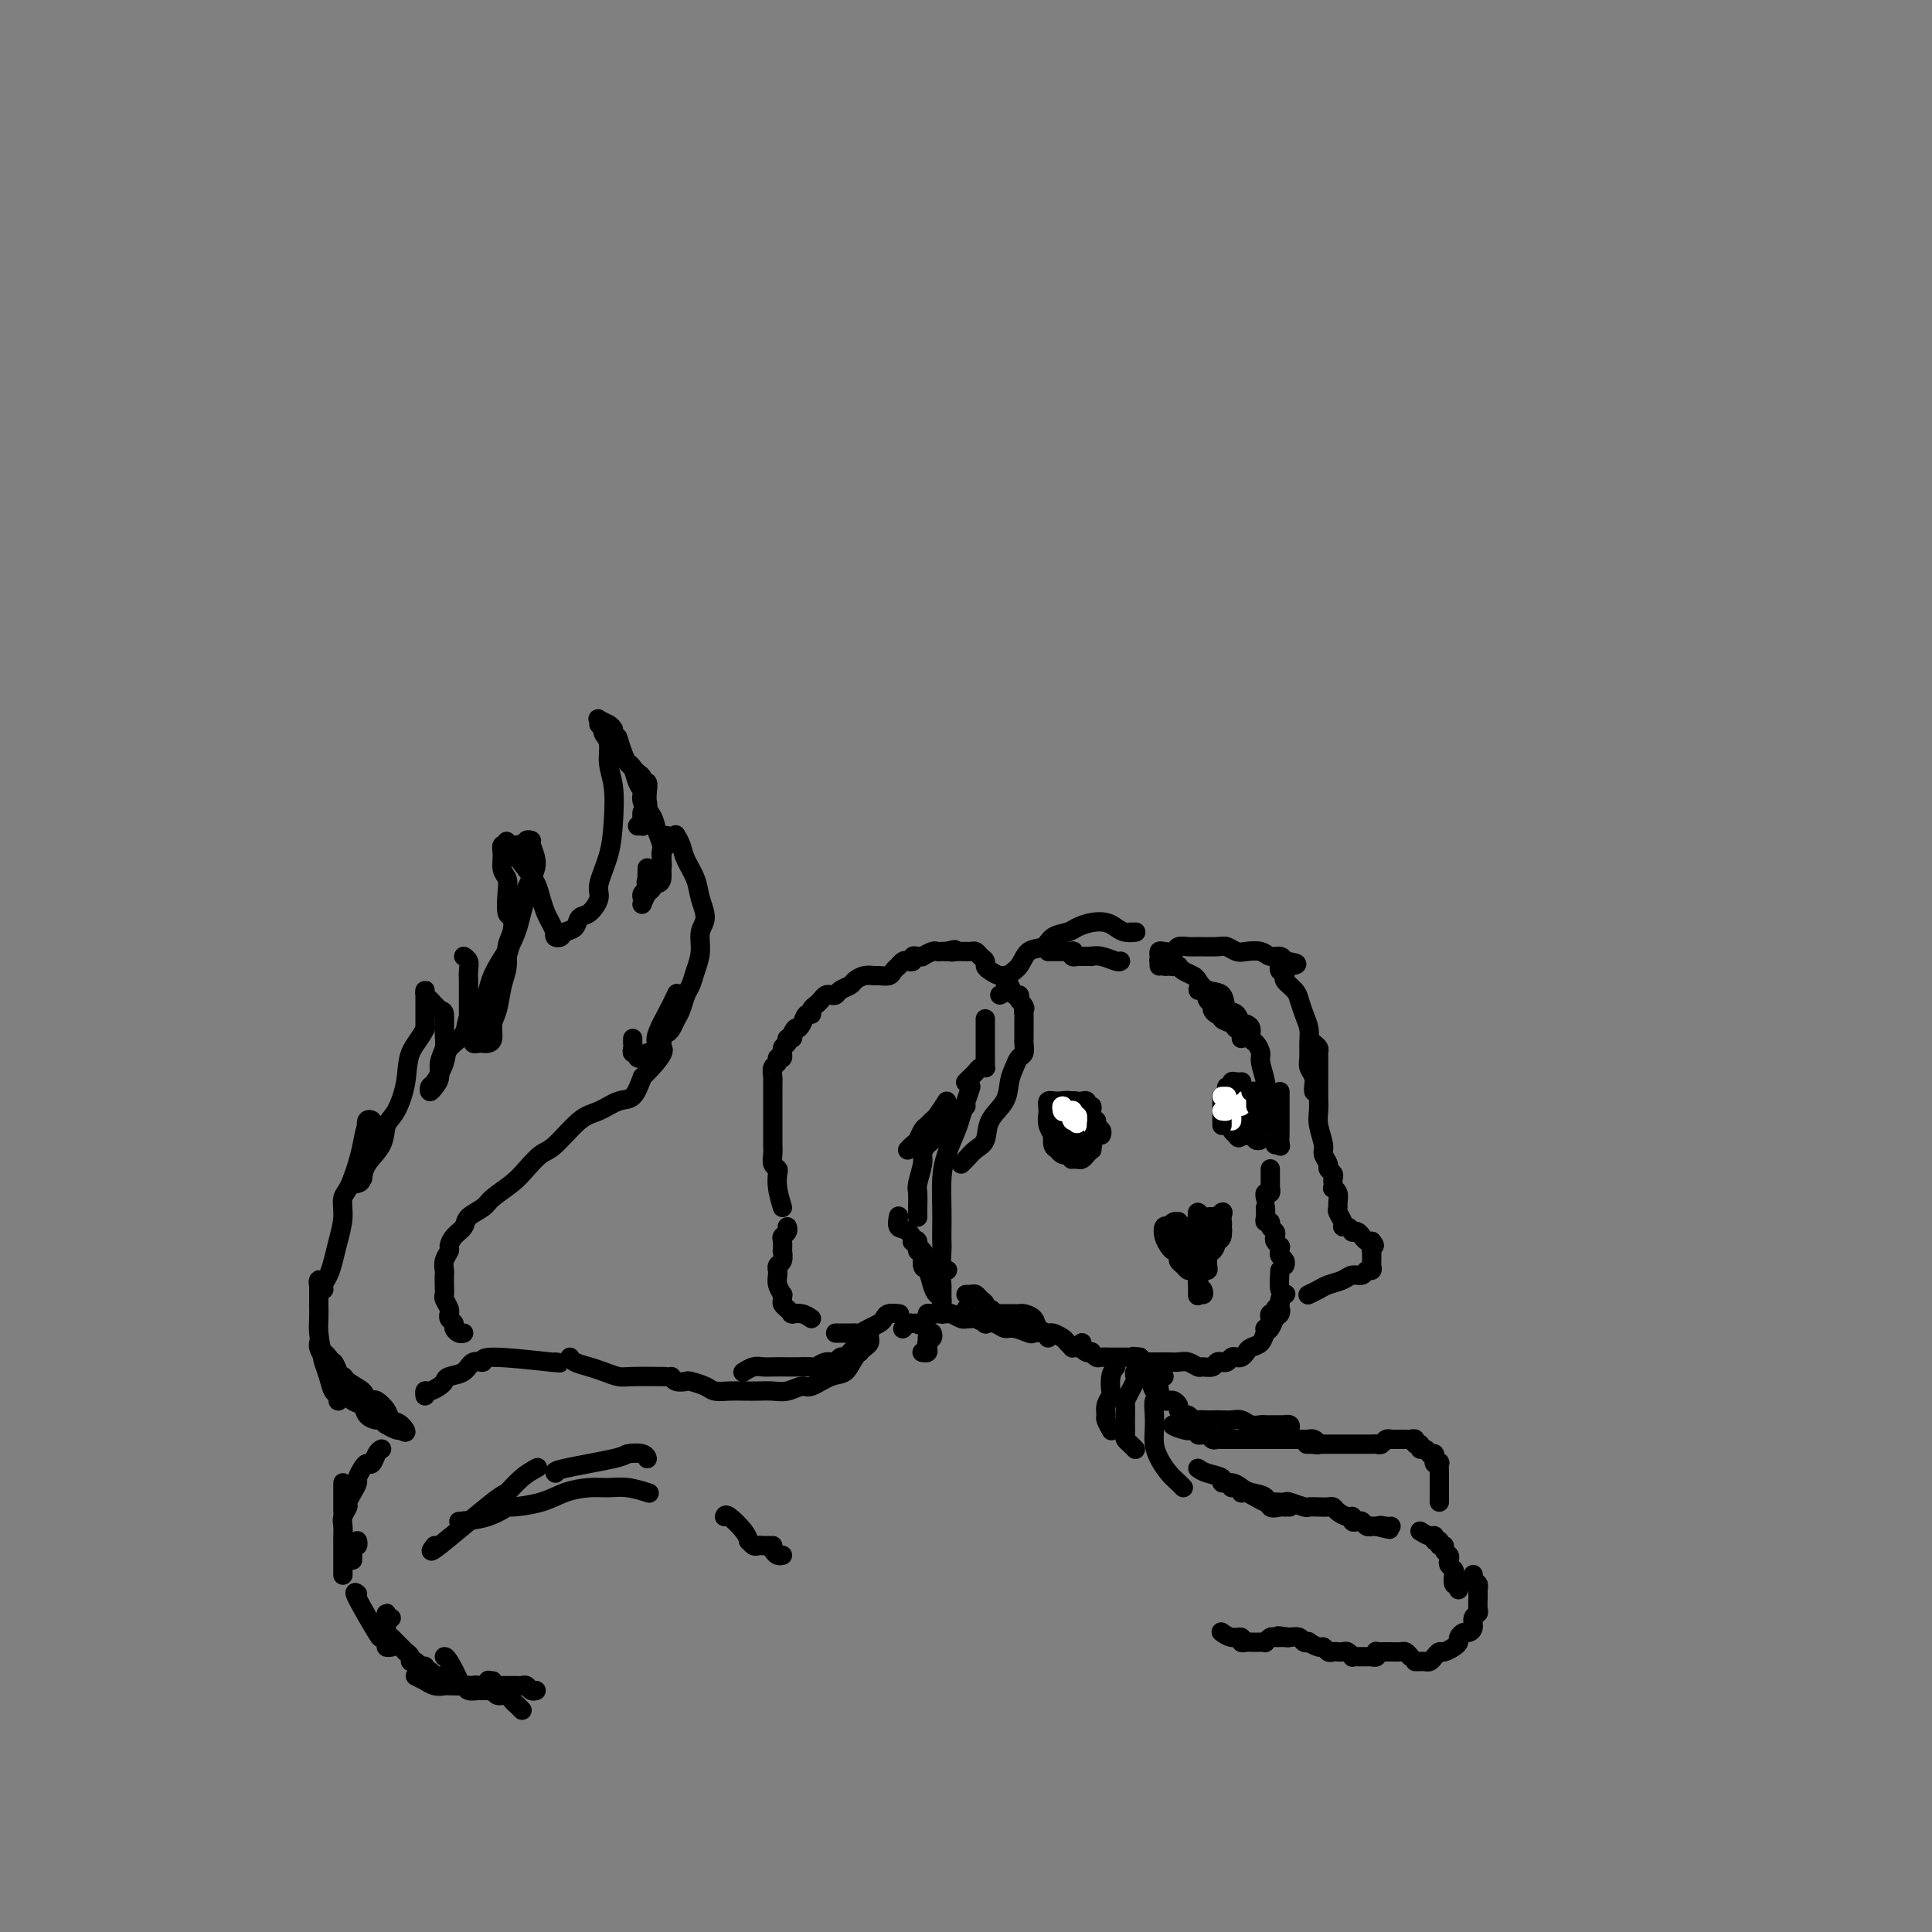 <svg viewBox='0 0 400 400' version='1.1' xmlns='http://www.w3.org/2000/svg' xmlns:xlink='http://www.w3.org/1999/xlink'><rect x="0" y="0" width="400" height="400" fill="#808080" stroke="none"/><g fill='none' stroke='rgb(0,0,0)' stroke-width='4' stroke-linecap='round' stroke-linejoin='round'><path d='M258,212c0.444,0.213 0.889,0.425 1,1c0.111,0.575 -0.110,1.511 0,2c0.110,0.489 0.552,0.529 1,1c0.448,0.471 0.904,1.372 1,2c0.096,0.628 -0.166,0.984 0,2c0.166,1.016 0.762,2.694 1,4c0.238,1.306 0.120,2.241 0,3c-0.120,0.759 -0.242,1.341 0,2c0.242,0.659 0.848,1.393 1,2c0.152,0.607 -0.151,1.086 0,1c0.151,-0.086 0.758,-0.739 1,-1c0.242,-0.261 0.121,-0.131 0,0'/><path d='M265,226c-0.000,0.029 -0.000,0.057 0,1c0.000,0.943 0.001,2.799 0,4c-0.001,1.201 -0.004,1.747 0,2c0.004,0.253 0.015,0.211 0,1c-0.015,0.789 -0.056,2.407 0,3c0.056,0.593 0.207,0.160 0,0c-0.207,-0.160 -0.774,-0.046 -1,0c-0.226,0.046 -0.113,0.023 0,0'/><path d='M263,242c-0.002,0.610 -0.004,1.220 0,2c0.004,0.780 0.015,1.729 0,2c-0.015,0.271 -0.057,-0.137 0,0c0.057,0.137 0.211,0.820 0,1c-0.211,0.180 -0.788,-0.144 -1,0c-0.212,0.144 -0.061,0.755 0,1c0.061,0.245 0.030,0.122 0,0'/><path d='M262,250c0.032,0.726 0.065,1.451 0,2c-0.065,0.549 -0.227,0.921 0,1c0.227,0.079 0.845,-0.134 1,0c0.155,0.134 -0.151,0.614 0,1c0.151,0.386 0.759,0.678 1,1c0.241,0.322 0.116,0.674 0,1c-0.116,0.326 -0.224,0.626 0,1c0.224,0.374 0.778,0.821 1,1c0.222,0.179 0.111,0.089 0,0'/><path d='M265,259c-0.113,0.339 -0.226,0.679 0,1c0.226,0.321 0.792,0.625 1,1c0.208,0.375 0.060,0.821 0,1c-0.060,0.179 -0.030,0.089 0,0'/><path d='M265,263c-0.104,1.571 -0.209,3.142 0,4c0.209,0.858 0.731,1.003 1,1c0.269,-0.003 0.283,-0.155 0,0c-0.283,0.155 -0.864,0.615 -1,1c-0.136,0.385 0.174,0.695 0,1c-0.174,0.305 -0.830,0.606 -1,1c-0.170,0.394 0.147,0.880 0,1c-0.147,0.120 -0.758,-0.125 -1,0c-0.242,0.125 -0.117,0.621 0,1c0.117,0.379 0.224,0.640 0,1c-0.224,0.360 -0.778,0.817 -1,1c-0.222,0.183 -0.111,0.091 0,0'/><path d='M264,272c0.399,-0.521 0.797,-1.041 1,-1c0.203,0.041 0.210,0.645 0,1c-0.210,0.355 -0.637,0.462 -1,1c-0.363,0.538 -0.660,1.506 -1,2c-0.340,0.494 -0.721,0.514 -1,1c-0.279,0.486 -0.456,1.437 -1,2c-0.544,0.563 -1.455,0.738 -2,1c-0.545,0.262 -0.723,0.610 -1,1c-0.277,0.390 -0.653,0.822 -1,1c-0.347,0.178 -0.667,0.100 -1,0c-0.333,-0.100 -0.681,-0.224 -1,0c-0.319,0.224 -0.609,0.796 -1,1c-0.391,0.204 -0.882,0.040 -1,0c-0.118,-0.040 0.138,0.043 0,0c-0.138,-0.043 -0.670,-0.211 -1,0c-0.330,0.211 -0.459,0.803 -1,1c-0.541,0.197 -1.495,0.000 -2,0c-0.505,-0.000 -0.560,0.196 -1,0c-0.440,-0.196 -1.266,-0.785 -2,-1c-0.734,-0.215 -1.377,-0.058 -2,0c-0.623,0.058 -1.228,0.016 -2,0c-0.772,-0.016 -1.712,-0.004 -2,0c-0.288,0.004 0.077,0.002 0,0c-0.077,-0.002 -0.595,-0.003 -1,0c-0.405,0.003 -0.696,0.011 -1,0c-0.304,-0.011 -0.620,-0.041 -1,0c-0.380,0.041 -0.823,0.155 -1,0c-0.177,-0.155 -0.089,-0.577 0,-1'/><path d='M236,281c-2.250,-0.309 -1.376,-0.083 -1,0c0.376,0.083 0.255,0.022 0,0c-0.255,-0.022 -0.642,-0.006 -1,0c-0.358,0.006 -0.686,0.002 -1,0c-0.314,-0.002 -0.613,-0.001 -1,0c-0.387,0.001 -0.863,0.001 -1,0c-0.137,-0.001 0.064,-0.004 0,0c-0.064,0.004 -0.395,0.015 -1,0c-0.605,-0.015 -1.485,-0.056 -2,0c-0.515,0.056 -0.663,0.208 -1,0c-0.337,-0.208 -0.861,-0.778 -1,-1c-0.139,-0.222 0.106,-0.098 0,0c-0.106,0.098 -0.565,0.171 -1,0c-0.435,-0.171 -0.848,-0.584 -1,-1c-0.152,-0.416 -0.043,-0.833 0,-1c0.043,-0.167 0.022,-0.083 0,0'/><path d='M223,279c-0.449,-0.024 -0.898,-0.049 -1,0c-0.102,0.049 0.142,0.171 0,0c-0.142,-0.171 -0.672,-0.636 -1,-1c-0.328,-0.364 -0.454,-0.626 -1,-1c-0.546,-0.374 -1.512,-0.860 -2,-1c-0.488,-0.140 -0.498,0.068 -1,0c-0.502,-0.068 -1.497,-0.410 -2,-1c-0.503,-0.590 -0.516,-1.426 -1,-2c-0.484,-0.574 -1.440,-0.886 -2,-1c-0.560,-0.114 -0.724,-0.031 -1,0c-0.276,0.031 -0.665,0.008 -1,0c-0.335,-0.008 -0.615,-0.003 -1,0c-0.385,0.003 -0.873,0.002 -1,0c-0.127,-0.002 0.107,-0.004 0,0c-0.107,0.004 -0.554,0.016 -1,0c-0.446,-0.016 -0.889,-0.060 -1,0c-0.111,0.060 0.111,0.224 0,0c-0.111,-0.224 -0.555,-0.834 -1,-1c-0.445,-0.166 -0.893,0.113 -1,0c-0.107,-0.113 0.125,-0.619 0,-1c-0.125,-0.381 -0.608,-0.638 -1,-1c-0.392,-0.362 -0.693,-0.829 -1,-1c-0.307,-0.171 -0.618,-0.046 -1,0c-0.382,0.046 -0.834,0.012 -1,0c-0.166,-0.012 -0.048,-0.004 0,0c0.048,0.004 0.024,0.002 0,0'/><path d='M200,271c0.000,0.417 0.000,0.833 0,1c0.000,0.167 0.000,0.083 0,0'/><path d='M217,277c-0.206,-0.414 -0.411,-0.828 -1,-1c-0.589,-0.172 -1.561,-0.102 -2,0c-0.439,0.102 -0.346,0.237 -1,0c-0.654,-0.237 -2.054,-0.847 -3,-1c-0.946,-0.153 -1.437,0.151 -2,0c-0.563,-0.151 -1.197,-0.759 -2,-1c-0.803,-0.241 -1.774,-0.117 -2,0c-0.226,0.117 0.294,0.227 0,0c-0.294,-0.227 -1.401,-0.792 -2,-1c-0.599,-0.208 -0.689,-0.060 -1,0c-0.311,0.060 -0.842,0.031 -1,0c-0.158,-0.031 0.059,-0.063 0,0c-0.059,0.063 -0.393,0.220 -1,0c-0.607,-0.220 -1.486,-0.818 -2,-1c-0.514,-0.182 -0.663,0.052 -1,0c-0.337,-0.052 -0.864,-0.389 -1,-1c-0.136,-0.611 0.117,-1.495 0,-2c-0.117,-0.505 -0.605,-0.630 -1,-1c-0.395,-0.370 -0.698,-0.983 -1,-2c-0.302,-1.017 -0.602,-2.438 -1,-3c-0.398,-0.562 -0.895,-0.266 -1,-1c-0.105,-0.734 0.182,-2.498 0,-3c-0.182,-0.502 -0.832,0.257 -1,0c-0.168,-0.257 0.147,-1.531 0,-2c-0.147,-0.469 -0.756,-0.134 -1,0c-0.244,0.134 -0.122,0.067 0,0'/><path d='M193,263c0.120,-0.437 0.240,-0.874 0,-1c-0.240,-0.126 -0.840,0.061 -1,0c-0.160,-0.061 0.121,-0.368 0,-1c-0.121,-0.632 -0.645,-1.588 -1,-2c-0.355,-0.412 -0.540,-0.279 -1,-1c-0.460,-0.721 -1.196,-2.296 -2,-3c-0.804,-0.704 -1.678,-0.536 -2,-1c-0.322,-0.464 -0.092,-1.561 0,-2c0.092,-0.439 0.046,-0.219 0,0'/><path d='M204,211c-0.000,-0.058 -0.000,-0.115 0,0c0.000,0.115 0.000,0.403 0,1c-0.000,0.597 -0.000,1.504 0,2c0.000,0.496 0.000,0.580 0,1c-0.000,0.420 -0.000,1.174 0,2c0.000,0.826 0.001,1.724 0,2c-0.001,0.276 -0.003,-0.070 0,0c0.003,0.070 0.012,0.558 0,1c-0.012,0.442 -0.044,0.839 0,1c0.044,0.161 0.166,0.085 0,0c-0.166,-0.085 -0.619,-0.181 -1,0c-0.381,0.181 -0.691,0.637 -1,1c-0.309,0.363 -0.619,0.633 -1,1c-0.381,0.367 -0.833,0.829 -1,1c-0.167,0.171 -0.048,0.049 0,0c0.048,-0.049 0.024,-0.024 0,0'/><path d='M196,228c-0.756,1.181 -1.512,2.362 -2,3c-0.488,0.638 -0.708,0.734 -1,1c-0.292,0.266 -0.656,0.702 -1,1c-0.344,0.298 -0.667,0.458 -1,1c-0.333,0.542 -0.677,1.465 -1,2c-0.323,0.535 -0.625,0.683 -1,1c-0.375,0.317 -0.821,0.805 -1,1c-0.179,0.195 -0.089,0.098 0,0'/><path d='M200,229c-0.645,0.175 -1.289,0.350 -2,1c-0.711,0.650 -1.487,1.774 -2,2c-0.513,0.226 -0.763,-0.447 -1,0c-0.237,0.447 -0.459,2.014 -1,3c-0.541,0.986 -1.399,1.389 -2,2c-0.601,0.611 -0.946,1.428 -1,2c-0.054,0.572 0.182,0.898 0,2c-0.182,1.102 -0.781,2.978 -1,4c-0.219,1.022 -0.059,1.188 0,2c0.059,0.812 0.016,2.269 0,3c-0.016,0.731 -0.004,0.735 0,1c0.004,0.265 0.001,0.790 0,1c-0.001,0.210 -0.001,0.105 0,0'/><path d='M201,225c-0.326,0.986 -0.651,1.973 -1,3c-0.349,1.027 -0.720,2.095 -1,3c-0.280,0.905 -0.467,1.649 -1,3c-0.533,1.351 -1.411,3.311 -2,5c-0.589,1.689 -0.890,3.109 -1,5c-0.110,1.891 -0.030,4.254 0,6c0.030,1.746 0.012,2.874 0,4c-0.012,1.126 -0.016,2.249 0,3c0.016,0.751 0.053,1.132 0,2c-0.053,0.868 -0.196,2.225 0,3c0.196,0.775 0.732,0.967 1,1c0.268,0.033 0.268,-0.094 0,0c-0.268,0.094 -0.804,0.410 -1,1c-0.196,0.590 -0.052,1.453 0,2c0.052,0.547 0.014,0.777 0,1c-0.014,0.223 -0.002,0.438 0,1c0.002,0.562 -0.006,1.471 0,2c0.006,0.529 0.026,0.677 0,1c-0.026,0.323 -0.097,0.822 0,1c0.097,0.178 0.363,0.037 0,0c-0.363,-0.037 -1.355,0.031 -2,0c-0.645,-0.031 -0.943,-0.162 -1,0c-0.057,0.162 0.127,0.618 0,1c-0.127,0.382 -0.563,0.691 -1,1'/><path d='M191,274c-0.797,0.615 -0.788,0.151 -1,0c-0.212,-0.151 -0.644,0.011 -1,0c-0.356,-0.011 -0.634,-0.195 -1,0c-0.366,0.195 -0.819,0.770 -1,1c-0.181,0.230 -0.091,0.115 0,0'/><path d='M186,272c0.201,0.024 0.402,0.048 0,0c-0.402,-0.048 -1.406,-0.167 -2,0c-0.594,0.167 -0.776,0.619 -1,1c-0.224,0.381 -0.490,0.691 -1,1c-0.510,0.309 -1.264,0.619 -2,1c-0.736,0.381 -1.454,0.834 -2,1c-0.546,0.166 -0.920,0.044 -1,0c-0.080,-0.044 0.132,-0.012 0,0c-0.132,0.012 -0.610,0.003 -1,0c-0.390,-0.003 -0.692,-0.001 -1,0c-0.308,0.001 -0.621,0.000 -1,0c-0.379,-0.000 -0.822,-0.000 -1,0c-0.178,0.000 -0.089,0.000 0,0'/><path d='M168,273c-0.620,-0.424 -1.241,-0.849 -2,-1c-0.759,-0.151 -1.657,-0.030 -2,0c-0.343,0.030 -0.130,-0.033 0,0c0.130,0.033 0.178,0.162 0,0c-0.178,-0.162 -0.583,-0.616 -1,-1c-0.417,-0.384 -0.848,-0.697 -1,-1c-0.152,-0.303 -0.027,-0.595 0,-1c0.027,-0.405 -0.045,-0.921 0,-1c0.045,-0.079 0.209,0.281 0,0c-0.209,-0.281 -0.789,-1.203 -1,-2c-0.211,-0.797 -0.053,-1.469 0,-2c0.053,-0.531 0.000,-0.921 0,-1c-0.000,-0.079 0.052,0.152 0,0c-0.052,-0.152 -0.210,-0.689 0,-1c0.210,-0.311 0.787,-0.398 1,-1c0.213,-0.602 0.061,-1.719 0,-2c-0.061,-0.281 -0.030,0.275 0,0c0.030,-0.275 0.061,-1.380 0,-2c-0.061,-0.620 -0.212,-0.754 0,-1c0.212,-0.246 0.788,-0.605 1,-1c0.212,-0.395 0.061,-0.827 0,-1c-0.061,-0.173 -0.030,-0.086 0,0'/><path d='M162,250c-0.415,-1.376 -0.829,-2.752 -1,-4c-0.171,-1.248 -0.098,-2.367 0,-3c0.098,-0.633 0.223,-0.781 0,-1c-0.223,-0.219 -0.792,-0.510 -1,-1c-0.208,-0.490 -0.056,-1.178 0,-2c0.056,-0.822 0.015,-1.778 0,-2c-0.015,-0.222 -0.004,0.290 0,0c0.004,-0.290 0.001,-1.382 0,-2c-0.001,-0.618 -0.000,-0.761 0,-1c0.000,-0.239 0.000,-0.575 0,-1c-0.000,-0.425 -0.000,-0.940 0,-1c0.000,-0.060 0.000,0.334 0,0c-0.000,-0.334 -0.000,-1.398 0,-2c0.000,-0.602 0.000,-0.743 0,-1c-0.000,-0.257 -0.000,-0.629 0,-1c0.000,-0.371 0.000,-0.742 0,-1c-0.000,-0.258 -0.001,-0.402 0,-1c0.001,-0.598 0.004,-1.651 0,-2c-0.004,-0.349 -0.016,0.007 0,0c0.016,-0.007 0.061,-0.378 0,-1c-0.061,-0.622 -0.228,-1.494 0,-2c0.228,-0.506 0.850,-0.646 1,-1c0.150,-0.354 -0.171,-0.922 0,-1c0.171,-0.078 0.834,0.334 1,0c0.166,-0.334 -0.165,-1.413 0,-2c0.165,-0.587 0.828,-0.683 1,-1c0.172,-0.317 -0.146,-0.855 0,-1c0.146,-0.145 0.756,0.101 1,0c0.244,-0.101 0.122,-0.551 0,-1'/><path d='M164,214c0.796,-1.592 0.787,-1.070 1,-1c0.213,0.070 0.649,-0.310 1,-1c0.351,-0.690 0.619,-1.690 1,-2c0.381,-0.310 0.876,0.071 1,0c0.124,-0.071 -0.121,-0.594 0,-1c0.121,-0.406 0.610,-0.697 1,-1c0.390,-0.303 0.681,-0.620 1,-1c0.319,-0.380 0.667,-0.823 1,-1c0.333,-0.177 0.652,-0.089 1,0c0.348,0.089 0.726,0.178 1,0c0.274,-0.178 0.445,-0.622 1,-1c0.555,-0.378 1.496,-0.690 2,-1c0.504,-0.310 0.573,-0.618 1,-1c0.427,-0.382 1.213,-0.837 2,-1c0.787,-0.163 1.574,-0.034 2,0c0.426,0.034 0.492,-0.028 1,0c0.508,0.028 1.460,0.148 2,0c0.540,-0.148 0.669,-0.562 1,-1c0.331,-0.438 0.863,-0.901 1,-1c0.137,-0.099 -0.122,0.166 0,0c0.122,-0.166 0.624,-0.762 1,-1c0.376,-0.238 0.627,-0.117 1,0c0.373,0.117 0.869,0.228 1,0c0.131,-0.228 -0.102,-0.797 0,-1c0.102,-0.203 0.538,-0.040 1,0c0.462,0.040 0.950,-0.042 1,0c0.050,0.042 -0.337,0.207 0,0c0.337,-0.207 1.400,-0.788 2,-1c0.600,-0.212 0.739,-0.057 1,0c0.261,0.057 0.646,0.016 1,0c0.354,-0.016 0.677,-0.008 1,0'/><path d='M196,197c2.807,-0.774 1.326,-0.207 1,0c-0.326,0.207 0.504,0.056 1,0c0.496,-0.056 0.658,-0.016 1,0c0.342,0.016 0.865,0.007 1,0c0.135,-0.007 -0.118,-0.013 0,0c0.118,0.013 0.605,0.045 1,0c0.395,-0.045 0.696,-0.167 1,0c0.304,0.167 0.610,0.623 1,1c0.390,0.377 0.865,0.675 1,1c0.135,0.325 -0.070,0.679 0,1c0.070,0.321 0.415,0.610 1,1c0.585,0.390 1.410,0.880 2,1c0.590,0.120 0.944,-0.128 1,0c0.056,0.128 -0.185,0.634 0,1c0.185,0.366 0.796,0.591 1,1c0.204,0.409 0.001,1.003 0,1c-0.001,-0.003 0.199,-0.602 0,-1c-0.199,-0.398 -0.797,-0.596 -1,-1c-0.203,-0.404 -0.012,-1.013 0,-1c0.012,0.013 -0.154,0.647 0,1c0.154,0.353 0.629,0.425 1,1c0.371,0.575 0.638,1.655 1,2c0.362,0.345 0.818,-0.044 1,0c0.182,0.044 0.091,0.522 0,1'/><path d='M211,207c1.619,1.952 1.166,1.832 1,2c-0.166,0.168 -0.044,0.622 0,1c0.044,0.378 0.012,0.679 0,1c-0.012,0.321 -0.003,0.662 0,1c0.003,0.338 0.002,0.672 0,1c-0.002,0.328 -0.003,0.651 0,1c0.003,0.349 0.012,0.726 0,1c-0.012,0.274 -0.045,0.446 0,1c0.045,0.554 0.169,1.491 0,2c-0.169,0.509 -0.630,0.589 -1,1c-0.370,0.411 -0.647,1.153 -1,2c-0.353,0.847 -0.780,1.798 -1,3c-0.220,1.202 -0.234,2.654 -1,4c-0.766,1.346 -2.286,2.585 -3,4c-0.714,1.415 -0.622,3.006 -1,4c-0.378,0.994 -1.225,1.390 -2,2c-0.775,0.610 -1.478,1.433 -2,2c-0.522,0.567 -0.863,0.876 -1,1c-0.137,0.124 -0.068,0.062 0,0'/><path d='M249,205c-0.506,0.032 -1.012,0.064 -1,0c0.012,-0.064 0.543,-0.224 1,0c0.457,0.224 0.840,0.833 1,1c0.160,0.167 0.098,-0.109 0,0c-0.098,0.109 -0.232,0.603 0,1c0.232,0.397 0.831,0.698 1,1c0.169,0.302 -0.091,0.605 0,1c0.091,0.395 0.535,0.880 1,1c0.465,0.120 0.951,-0.127 1,0c0.049,0.127 -0.341,0.627 0,1c0.341,0.373 1.412,0.621 2,1c0.588,0.379 0.694,0.891 1,1c0.306,0.109 0.814,-0.185 1,0c0.186,0.185 0.050,0.847 0,1c-0.050,0.153 -0.015,-0.205 0,0c0.015,0.205 0.011,0.972 0,1c-0.011,0.028 -0.029,-0.683 0,-1c0.029,-0.317 0.103,-0.241 0,-1c-0.103,-0.759 -0.385,-2.354 -1,-3c-0.615,-0.646 -1.564,-0.344 -2,-1c-0.436,-0.656 -0.358,-2.270 -1,-3c-0.642,-0.730 -2.004,-0.577 -3,-1c-0.996,-0.423 -1.628,-1.423 -2,-2c-0.372,-0.577 -0.485,-0.732 -1,-1c-0.515,-0.268 -1.433,-0.648 -2,-1c-0.567,-0.352 -0.784,-0.676 -1,-1'/><path d='M244,200c-1.570,-0.924 -0.995,-0.235 -1,0c-0.005,0.235 -0.590,0.015 -1,0c-0.410,-0.015 -0.646,0.175 -1,0c-0.354,-0.175 -0.827,-0.715 -1,-1c-0.173,-0.285 -0.047,-0.315 0,0c0.047,0.315 0.014,0.974 0,1c-0.014,0.026 -0.011,-0.580 0,-1c0.011,-0.420 0.029,-0.652 0,-1c-0.029,-0.348 -0.106,-0.811 0,-1c0.106,-0.189 0.397,-0.103 1,0c0.603,0.103 1.520,0.224 2,0c0.480,-0.224 0.523,-0.793 1,-1c0.477,-0.207 1.388,-0.052 2,0c0.612,0.052 0.925,0.000 2,0c1.075,-0.000 2.911,0.051 4,0c1.089,-0.051 1.432,-0.206 2,0c0.568,0.206 1.360,0.772 2,1c0.640,0.228 1.127,0.116 2,0c0.873,-0.116 2.131,-0.237 3,0c0.869,0.237 1.349,0.833 2,1c0.651,0.167 1.472,-0.095 2,0c0.528,0.095 0.764,0.548 1,1'/><path d='M266,199c4.267,0.533 1.933,0.867 1,1c-0.933,0.133 -0.467,0.067 0,0'/><path d='M265,200c-0.128,0.326 -0.256,0.653 0,1c0.256,0.347 0.894,0.715 1,1c0.106,0.285 -0.322,0.488 0,1c0.322,0.512 1.393,1.333 2,2c0.607,0.667 0.751,1.179 1,2c0.249,0.821 0.601,1.949 1,3c0.399,1.051 0.843,2.025 1,3c0.157,0.975 0.028,1.953 0,3c-0.028,1.047 0.045,2.165 0,3c-0.045,0.835 -0.208,1.387 0,2c0.208,0.613 0.788,1.288 1,2c0.212,0.712 0.057,1.461 0,2c-0.057,0.539 -0.016,0.868 0,1c0.016,0.132 0.008,0.066 0,0'/><path d='M272,216c0.423,0.347 0.845,0.693 1,1c0.155,0.307 0.041,0.574 0,1c-0.041,0.426 -0.011,1.009 0,1c0.011,-0.009 0.002,-0.611 0,0c-0.002,0.611 0.004,2.436 0,4c-0.004,1.564 -0.016,2.866 0,4c0.016,1.134 0.061,2.100 0,3c-0.061,0.900 -0.228,1.733 0,3c0.228,1.267 0.849,2.970 1,4c0.151,1.030 -0.170,1.389 0,2c0.170,0.611 0.830,1.473 1,2c0.170,0.527 -0.150,0.720 0,1c0.150,0.280 0.771,0.649 1,1c0.229,0.351 0.065,0.684 0,1c-0.065,0.316 -0.032,0.613 0,1c0.032,0.387 0.061,0.863 0,1c-0.061,0.137 -0.214,-0.066 0,0c0.214,0.066 0.793,0.402 1,1c0.207,0.598 0.041,1.456 0,2c-0.041,0.544 0.044,0.772 0,1c-0.044,0.228 -0.218,0.457 0,1c0.218,0.543 0.828,1.399 1,2c0.172,0.601 -0.095,0.945 0,1c0.095,0.055 0.550,-0.179 1,0c0.450,0.179 0.894,0.770 1,1c0.106,0.230 -0.126,0.100 0,0c0.126,-0.100 0.611,-0.171 1,0c0.389,0.171 0.682,0.585 1,1c0.318,0.415 0.662,0.833 1,1c0.338,0.167 0.669,0.084 1,0'/><path d='M284,257c1.083,1.245 0.290,0.859 0,1c-0.290,0.141 -0.078,0.811 0,1c0.078,0.189 0.022,-0.103 0,0c-0.022,0.103 -0.009,0.601 0,1c0.009,0.399 0.014,0.699 0,1c-0.014,0.301 -0.049,0.602 0,1c0.049,0.398 0.180,0.894 0,1c-0.180,0.106 -0.671,-0.179 -1,0c-0.329,0.179 -0.496,0.821 -1,1c-0.504,0.179 -1.344,-0.106 -2,0c-0.656,0.106 -1.129,0.603 -2,1c-0.871,0.397 -2.141,0.694 -3,1c-0.859,0.306 -1.308,0.621 -2,1c-0.692,0.379 -1.626,0.823 -2,1c-0.374,0.177 -0.187,0.089 0,0'/><path d='M232,199c-0.145,0.113 -0.291,0.226 -1,0c-0.709,-0.226 -1.983,-0.793 -3,-1c-1.017,-0.207 -1.778,-0.056 -2,0c-0.222,0.056 0.095,0.016 0,0c-0.095,-0.016 -0.600,-0.008 -1,0c-0.400,0.008 -0.694,0.016 -1,0c-0.306,-0.016 -0.625,-0.057 -1,0c-0.375,0.057 -0.807,0.211 -1,0c-0.193,-0.211 -0.145,-0.789 0,-1c0.145,-0.211 0.389,-0.057 0,0c-0.389,0.057 -1.411,0.015 -2,0c-0.589,-0.015 -0.746,-0.004 -1,0c-0.254,0.004 -0.607,0.001 -1,0c-0.393,-0.001 -0.827,-0.000 -1,0c-0.173,0.000 -0.087,0.000 0,0'/><path d='M234,193c0.435,-0.002 0.871,-0.003 1,0c0.129,0.003 -0.048,0.011 0,0c0.048,-0.011 0.319,-0.042 0,0c-0.319,0.042 -1.230,0.158 -2,0c-0.770,-0.158 -1.398,-0.589 -2,-1c-0.602,-0.411 -1.176,-0.802 -2,-1c-0.824,-0.198 -1.896,-0.204 -3,0c-1.104,0.204 -2.239,0.616 -3,1c-0.761,0.384 -1.148,0.740 -2,1c-0.852,0.260 -2.168,0.425 -3,1c-0.832,0.575 -1.178,1.562 -2,2c-0.822,0.438 -2.119,0.328 -3,1c-0.881,0.672 -1.347,2.128 -2,3c-0.653,0.872 -1.495,1.162 -2,2c-0.505,0.838 -0.674,2.226 -1,3c-0.326,0.774 -0.807,0.936 -1,1c-0.193,0.064 -0.096,0.032 0,0'/><path d='M248,255c-0.024,0.114 -0.048,0.228 0,0c0.048,-0.228 0.166,-0.797 0,-1c-0.166,-0.203 -0.618,-0.040 -1,0c-0.382,0.040 -0.694,-0.043 -1,0c-0.306,0.043 -0.608,0.212 -1,0c-0.392,-0.212 -0.876,-0.804 -1,-1c-0.124,-0.196 0.110,0.003 0,0c-0.110,-0.003 -0.566,-0.208 -1,0c-0.434,0.208 -0.848,0.829 -1,1c-0.152,0.171 -0.042,-0.109 0,0c0.042,0.109 0.015,0.608 0,1c-0.015,0.392 -0.019,0.679 0,1c0.019,0.321 0.062,0.678 0,1c-0.062,0.322 -0.228,0.611 0,1c0.228,0.389 0.849,0.877 1,1c0.151,0.123 -0.167,-0.121 0,0c0.167,0.121 0.818,0.607 1,1c0.182,0.393 -0.105,0.694 0,1c0.105,0.306 0.603,0.618 1,1c0.397,0.382 0.694,0.834 1,1c0.306,0.166 0.621,0.045 1,0c0.379,-0.045 0.823,-0.013 1,0c0.177,0.013 0.089,0.006 0,0'/><path d='M248,263c1.094,1.380 0.829,0.328 1,0c0.171,-0.328 0.778,0.066 1,0c0.222,-0.066 0.060,-0.591 0,-1c-0.060,-0.409 -0.016,-0.701 0,-1c0.016,-0.299 0.005,-0.605 0,-1c-0.005,-0.395 -0.002,-0.879 0,-1c0.002,-0.121 0.004,0.123 0,0c-0.004,-0.123 -0.015,-0.611 0,-1c0.015,-0.389 0.057,-0.678 0,-1c-0.057,-0.322 -0.212,-0.678 0,-1c0.212,-0.322 0.790,-0.612 1,-1c0.210,-0.388 0.053,-0.875 0,-1c-0.053,-0.125 -0.003,0.111 0,0c0.003,-0.111 -0.041,-0.570 0,-1c0.041,-0.430 0.169,-0.830 0,-1c-0.169,-0.170 -0.633,-0.110 -1,0c-0.367,0.110 -0.637,0.268 -1,0c-0.363,-0.268 -0.819,-0.963 -1,-1c-0.181,-0.037 -0.087,0.584 0,1c0.087,0.416 0.168,0.627 0,1c-0.168,0.373 -0.584,0.908 -1,1c-0.416,0.092 -0.833,-0.259 -1,0c-0.167,0.259 -0.083,1.130 0,2'/><path d='M246,256c-0.519,0.935 -0.816,0.772 -1,1c-0.184,0.228 -0.256,0.846 0,1c0.256,0.154 0.838,-0.155 1,0c0.162,0.155 -0.097,0.774 0,1c0.097,0.226 0.551,0.060 1,0c0.449,-0.060 0.895,-0.015 1,0c0.105,0.015 -0.130,0.001 0,0c0.130,-0.001 0.626,0.010 1,0c0.374,-0.010 0.626,-0.043 1,0c0.374,0.043 0.871,0.161 1,0c0.129,-0.161 -0.109,-0.602 0,-1c0.109,-0.398 0.566,-0.752 1,-1c0.434,-0.248 0.845,-0.389 1,-1c0.155,-0.611 0.053,-1.692 0,-2c-0.053,-0.308 -0.056,0.158 0,0c0.056,-0.158 0.170,-0.939 0,-1c-0.170,-0.061 -0.624,0.600 -1,1c-0.376,0.400 -0.675,0.541 -1,1c-0.325,0.459 -0.676,1.237 -1,2c-0.324,0.763 -0.620,1.513 -1,2c-0.380,0.487 -0.845,0.712 -1,1c-0.155,0.288 -0.000,0.638 0,1c0.000,0.362 -0.155,0.736 0,1c0.155,0.264 0.619,0.417 1,0c0.381,-0.417 0.680,-1.405 1,-2c0.320,-0.595 0.660,-0.798 1,-1'/><path d='M251,259c0.630,-0.496 0.707,-1.235 1,-2c0.293,-0.765 0.804,-1.557 1,-2c0.196,-0.443 0.078,-0.537 0,-1c-0.078,-0.463 -0.115,-1.295 0,-2c0.115,-0.705 0.381,-1.282 0,-1c-0.381,0.282 -1.408,1.423 -2,2c-0.592,0.577 -0.748,0.589 -1,1c-0.252,0.411 -0.600,1.222 -1,2c-0.400,0.778 -0.852,1.525 -1,2c-0.148,0.475 0.009,0.678 0,1c-0.009,0.322 -0.183,0.763 0,1c0.183,0.237 0.723,0.272 1,0c0.277,-0.272 0.292,-0.850 0,-1c-0.292,-0.150 -0.890,0.128 -1,0c-0.110,-0.128 0.269,-0.661 0,-1c-0.269,-0.339 -1.186,-0.485 -2,-1c-0.814,-0.515 -1.525,-1.400 -2,-2c-0.475,-0.600 -0.713,-0.914 -1,-1c-0.287,-0.086 -0.624,0.058 -1,0c-0.376,-0.058 -0.791,-0.317 -1,0c-0.209,0.317 -0.214,1.209 0,2c0.214,0.791 0.645,1.480 1,2c0.355,0.520 0.634,0.871 1,1c0.366,0.129 0.819,0.037 1,0c0.181,-0.037 0.091,-0.018 0,0'/><path d='M228,235c0.121,-0.342 0.243,-0.683 0,-1c-0.243,-0.317 -0.850,-0.609 -1,-1c-0.150,-0.391 0.157,-0.879 0,-1c-0.157,-0.121 -0.778,0.126 -1,0c-0.222,-0.126 -0.045,-0.626 0,-1c0.045,-0.374 -0.044,-0.622 0,-1c0.044,-0.378 0.219,-0.886 0,-1c-0.219,-0.114 -0.833,0.165 -1,0c-0.167,-0.165 0.113,-0.773 0,-1c-0.113,-0.227 -0.618,-0.071 -1,0c-0.382,0.071 -0.641,0.058 -1,0c-0.359,-0.058 -0.817,-0.159 -1,0c-0.183,0.159 -0.092,0.580 0,1'/><path d='M222,229c-0.863,-0.064 -1.020,-0.223 -1,0c0.020,0.223 0.215,0.830 0,1c-0.215,0.170 -0.842,-0.095 -1,0c-0.158,0.095 0.154,0.550 0,1c-0.154,0.450 -0.773,0.894 -1,1c-0.227,0.106 -0.061,-0.127 0,0c0.061,0.127 0.016,0.612 0,1c-0.016,0.388 -0.004,0.678 0,1c0.004,0.322 0.000,0.678 0,1c-0.000,0.322 0.003,0.612 0,1c-0.003,0.388 -0.012,0.875 0,1c0.012,0.125 0.045,-0.110 0,0c-0.045,0.110 -0.167,0.566 0,1c0.167,0.434 0.622,0.848 1,1c0.378,0.152 0.679,0.044 1,0c0.321,-0.044 0.660,-0.022 1,0'/><path d='M222,239c0.477,0.999 0.169,0.997 0,1c-0.169,0.003 -0.199,0.011 0,0c0.199,-0.011 0.628,-0.040 1,0c0.372,0.040 0.688,0.150 1,0c0.312,-0.150 0.619,-0.561 1,-1c0.381,-0.439 0.834,-0.905 1,-1c0.166,-0.095 0.044,0.182 0,0c-0.044,-0.182 -0.012,-0.822 0,-1c0.012,-0.178 0.003,0.107 0,0c-0.003,-0.107 -0.001,-0.607 0,-1c0.001,-0.393 0.001,-0.679 0,-1c-0.001,-0.321 -0.003,-0.677 0,-1c0.003,-0.323 0.012,-0.612 0,-1c-0.012,-0.388 -0.044,-0.875 0,-1c0.044,-0.125 0.166,0.110 0,0c-0.166,-0.110 -0.618,-0.566 -1,-1c-0.382,-0.434 -0.694,-0.845 -1,-1c-0.306,-0.155 -0.607,-0.052 -1,0c-0.393,0.052 -0.879,0.055 -1,0c-0.121,-0.055 0.121,-0.169 0,0c-0.121,0.169 -0.606,0.620 -1,1c-0.394,0.380 -0.697,0.690 -1,1'/><path d='M220,232c-0.622,0.447 -0.177,0.564 0,1c0.177,0.436 0.085,1.189 0,2c-0.085,0.811 -0.162,1.678 0,2c0.162,0.322 0.565,0.098 1,0c0.435,-0.098 0.902,-0.072 1,0c0.098,0.072 -0.174,0.189 0,0c0.174,-0.189 0.795,-0.685 1,-1c0.205,-0.315 -0.004,-0.448 0,-1c0.004,-0.552 0.222,-1.523 0,-2c-0.222,-0.477 -0.882,-0.460 -1,-1c-0.118,-0.540 0.308,-1.636 0,-2c-0.308,-0.364 -1.349,0.004 -2,0c-0.651,-0.004 -0.914,-0.379 -1,0c-0.086,0.379 0.003,1.513 0,2c-0.003,0.487 -0.099,0.326 0,1c0.099,0.674 0.395,2.181 1,3c0.605,0.819 1.521,0.949 2,1c0.479,0.051 0.521,0.022 1,0c0.479,-0.022 1.395,-0.036 2,0c0.605,0.036 0.897,0.122 1,0c0.103,-0.122 0.015,-0.453 0,-1c-0.015,-0.547 0.042,-1.310 0,-2c-0.042,-0.690 -0.183,-1.307 -1,-2c-0.817,-0.693 -2.310,-1.461 -3,-2c-0.690,-0.539 -0.579,-0.850 -1,-1c-0.421,-0.150 -1.375,-0.140 -2,0c-0.625,0.140 -0.920,0.409 -1,1c-0.080,0.591 0.055,1.505 0,2c-0.055,0.495 -0.302,0.570 0,1c0.302,0.430 1.151,1.215 2,2'/><path d='M220,235c0.350,1.093 0.724,0.826 1,1c0.276,0.174 0.452,0.791 1,1c0.548,0.209 1.468,0.011 2,0c0.532,-0.011 0.677,0.167 1,0c0.323,-0.167 0.826,-0.678 1,-1c0.174,-0.322 0.020,-0.454 0,-1c-0.020,-0.546 0.093,-1.506 0,-2c-0.093,-0.494 -0.392,-0.523 -1,-1c-0.608,-0.477 -1.526,-1.404 -2,-2c-0.474,-0.596 -0.505,-0.863 -1,-1c-0.495,-0.137 -1.454,-0.145 -2,0c-0.546,0.145 -0.679,0.444 -1,1c-0.321,0.556 -0.829,1.368 -1,2c-0.171,0.632 -0.004,1.083 0,2c0.004,0.917 -0.155,2.300 0,3c0.155,0.700 0.622,0.716 1,1c0.378,0.284 0.665,0.834 1,1c0.335,0.166 0.716,-0.052 1,0c0.284,0.052 0.469,0.376 1,0c0.531,-0.376 1.408,-1.451 2,-2c0.592,-0.549 0.900,-0.571 1,-1c0.100,-0.429 -0.007,-1.263 0,-2c0.007,-0.737 0.127,-1.376 0,-2c-0.127,-0.624 -0.503,-1.234 -1,-2c-0.497,-0.766 -1.116,-1.689 -2,-2c-0.884,-0.311 -2.035,-0.010 -3,0c-0.965,0.010 -1.745,-0.271 -2,0c-0.255,0.271 0.014,1.093 0,2c-0.014,0.907 -0.311,1.898 0,3c0.311,1.102 1.232,2.315 2,3c0.768,0.685 1.384,0.843 2,1'/><path d='M221,237c1.043,1.370 1.651,1.295 2,1c0.349,-0.295 0.440,-0.810 1,-1c0.560,-0.190 1.589,-0.054 2,0c0.411,0.054 0.206,0.027 0,0'/><path d='M258,228c-0.417,0.116 -0.833,0.231 -1,0c-0.167,-0.231 -0.083,-0.809 0,-1c0.083,-0.191 0.166,0.004 0,0c-0.166,-0.004 -0.580,-0.208 -1,0c-0.420,0.208 -0.845,0.829 -1,1c-0.155,0.171 -0.042,-0.108 0,0c0.042,0.108 0.011,0.602 0,1c-0.011,0.398 -0.003,0.698 0,1c0.003,0.302 0.000,0.606 0,1c-0.000,0.394 0.003,0.879 0,1c-0.003,0.121 -0.011,-0.122 0,0c0.011,0.122 0.041,0.610 0,1c-0.041,0.390 -0.155,0.683 0,1c0.155,0.317 0.577,0.659 1,1'/><path d='M256,235c0.393,1.082 0.876,0.287 1,0c0.124,-0.287 -0.110,-0.065 0,0c0.110,0.065 0.565,-0.025 1,0c0.435,0.025 0.849,0.165 1,0c0.151,-0.165 0.040,-0.636 0,-1c-0.040,-0.364 -0.010,-0.623 0,-1c0.010,-0.377 -0.001,-0.872 0,-1c0.001,-0.128 0.014,0.112 0,0c-0.014,-0.112 -0.056,-0.577 0,-1c0.056,-0.423 0.211,-0.804 0,-1c-0.211,-0.196 -0.788,-0.207 -1,0c-0.212,0.207 -0.061,0.630 0,1c0.061,0.370 0.030,0.685 0,1'/><path d='M258,232c0.305,-0.283 0.068,0.510 0,1c-0.068,0.490 0.034,0.678 0,1c-0.034,0.322 -0.205,0.778 0,1c0.205,0.222 0.787,0.212 1,0c0.213,-0.212 0.058,-0.624 0,-1c-0.058,-0.376 -0.019,-0.714 0,-1c0.019,-0.286 0.019,-0.518 0,-1c-0.019,-0.482 -0.058,-1.213 0,-2c0.058,-0.787 0.211,-1.631 0,-2c-0.211,-0.369 -0.786,-0.264 -1,0c-0.214,0.264 -0.067,0.686 0,1c0.067,0.314 0.056,0.518 0,1c-0.056,0.482 -0.155,1.240 0,2c0.155,0.760 0.563,1.522 1,2c0.437,0.478 0.903,0.671 1,1c0.097,0.329 -0.174,0.792 0,1c0.174,0.208 0.793,0.161 1,0c0.207,-0.161 0.003,-0.435 0,-1c-0.003,-0.565 0.195,-1.419 0,-2c-0.195,-0.581 -0.783,-0.887 -1,-1c-0.217,-0.113 -0.062,-0.032 0,0c0.062,0.032 0.031,0.016 0,0'/></g>
<g fill='none' stroke='rgb(255,255,255)' stroke-width='4' stroke-linecap='round' stroke-linejoin='round'><path d='M222,231c-0.113,0.412 -0.226,0.824 0,1c0.226,0.176 0.792,0.115 1,0c0.208,-0.115 0.057,-0.284 0,0c-0.057,0.284 -0.019,1.019 0,1c0.019,-0.019 0.019,-0.794 0,-1c-0.019,-0.206 -0.057,0.155 0,0c0.057,-0.155 0.209,-0.826 0,-1c-0.209,-0.174 -0.778,0.150 -1,0c-0.222,-0.150 -0.098,-0.775 0,-1c0.098,-0.225 0.171,-0.050 0,0c-0.171,0.050 -0.584,-0.025 -1,0c-0.416,0.025 -0.833,0.150 -1,0c-0.167,-0.150 -0.083,-0.575 0,-1'/><path d='M220,229c-0.311,-0.089 -0.089,0.689 0,1c0.089,0.311 0.044,0.156 0,0'/><path d='M256,228c0.113,0.024 0.226,0.048 0,0c-0.226,-0.048 -0.793,-0.167 -1,0c-0.207,0.167 -0.056,0.619 0,1c0.056,0.381 0.015,0.691 0,1c-0.015,0.309 -0.004,0.616 0,1c0.004,0.384 0.000,0.846 0,1c-0.000,0.154 0.003,-0.001 0,0c-0.003,0.001 -0.011,0.159 0,0c0.011,-0.159 0.041,-0.635 0,-1c-0.041,-0.365 -0.152,-0.620 0,-1c0.152,-0.380 0.565,-0.886 1,-1c0.435,-0.114 0.890,0.165 1,0c0.110,-0.165 -0.124,-0.775 0,-1c0.124,-0.225 0.607,-0.064 1,0c0.393,0.064 0.697,0.032 1,0'/><path d='M259,228c0.667,-0.500 0.333,-0.250 0,0'/></g>
<g fill='none' stroke='rgb(0,0,0)' stroke-width='4' stroke-linecap='round' stroke-linejoin='round'><path d='M260,229c-0.002,-0.445 -0.004,-0.890 0,-1c0.004,-0.110 0.015,0.114 0,0c-0.015,-0.114 -0.056,-0.567 0,-1c0.056,-0.433 0.207,-0.847 0,-1c-0.207,-0.153 -0.774,-0.044 -1,0c-0.226,0.044 -0.113,0.022 0,0'/><path d='M257,224c0.081,-0.009 0.161,-0.017 0,0c-0.161,0.017 -0.564,0.060 -1,0c-0.436,-0.060 -0.905,-0.223 -1,0c-0.095,0.223 0.185,0.830 0,1c-0.185,0.170 -0.833,-0.099 -1,0c-0.167,0.099 0.147,0.565 0,1c-0.147,0.435 -0.756,0.839 -1,1c-0.244,0.161 -0.122,0.081 0,0'/><path d='M253,228c0.000,-0.089 0.000,-0.177 0,0c0.000,0.177 0.000,0.621 0,1c0.000,0.379 0.000,0.694 0,1c-0.000,0.306 0.000,0.604 0,1c0.000,0.396 0.000,0.890 0,1c-0.000,0.110 -0.000,-0.163 0,0c0.000,0.163 0.000,0.761 0,1c0.000,0.239 0.000,0.120 0,0'/></g>
<g fill='none' stroke='rgb(255,255,255)' stroke-width='4' stroke-linecap='round' stroke-linejoin='round'><path d='M254,228c-0.000,0.145 -0.000,0.290 0,0c0.000,-0.290 0.001,-1.016 0,-1c-0.001,0.016 -0.004,0.775 0,1c0.004,0.225 0.015,-0.083 0,0c-0.015,0.083 -0.056,0.558 0,1c0.056,0.442 0.207,0.850 0,1c-0.207,0.150 -0.774,0.043 -1,0c-0.226,-0.043 -0.113,-0.021 0,0'/><path d='M253,227c0.417,0.000 0.833,0.000 1,0c0.167,0.000 0.083,0.000 0,0'/></g>
<g fill='none' stroke='rgb(0,0,0)' stroke-width='4' stroke-linecap='round' stroke-linejoin='round'><path d='M248,264c-0.000,0.081 -0.000,0.162 0,1c0.000,0.838 0.000,2.431 0,3c-0.000,0.569 -0.000,0.112 0,0c0.000,-0.112 0.000,0.122 0,0c-0.000,-0.122 -0.001,-0.600 0,-1c0.001,-0.400 0.004,-0.722 0,-1c-0.004,-0.278 -0.014,-0.514 0,-1c0.014,-0.486 0.053,-1.223 0,-1c-0.053,0.223 -0.196,1.407 0,2c0.196,0.593 0.732,0.596 1,1c0.268,0.404 0.268,1.209 0,1c-0.268,-0.209 -0.804,-1.431 -1,-2c-0.196,-0.569 -0.053,-0.486 0,-1c0.053,-0.514 0.014,-1.627 0,-2c-0.014,-0.373 -0.004,-0.007 0,0c0.004,0.007 0.001,-0.344 0,0c-0.001,0.344 -0.000,1.384 0,2c0.000,0.616 0.000,0.808 0,1'/><path d='M248,266c0.000,0.756 0.000,1.644 0,2c-0.000,0.356 0.000,0.178 0,0'/><path d='M231,283c-0.414,0.524 -0.829,1.047 -1,2c-0.171,0.953 -0.099,2.334 0,3c0.099,0.666 0.226,0.617 0,1c-0.226,0.383 -0.807,1.199 -1,2c-0.193,0.801 -0.000,1.586 0,2c0.000,0.414 -0.192,0.458 0,1c0.192,0.542 0.769,1.584 1,2c0.231,0.416 0.115,0.208 0,0'/><path d='M237,284c-0.311,0.025 -0.622,0.051 -1,0c-0.378,-0.051 -0.823,-0.178 -1,0c-0.177,0.178 -0.086,0.661 0,1c0.086,0.339 0.167,0.532 0,1c-0.167,0.468 -0.581,1.209 -1,2c-0.419,0.791 -0.844,1.630 -1,2c-0.156,0.370 -0.042,0.270 0,1c0.042,0.730 0.014,2.289 0,3c-0.014,0.711 -0.014,0.572 0,1c0.014,0.428 0.042,1.421 0,2c-0.042,0.579 -0.155,0.744 0,1c0.155,0.256 0.578,0.605 1,1c0.422,0.395 0.844,0.837 1,1c0.156,0.163 0.044,0.047 0,0c-0.044,-0.047 -0.022,-0.023 0,0'/><path d='M241,285c-0.415,-0.274 -0.829,-0.548 -1,0c-0.171,0.548 -0.098,1.917 0,3c0.098,1.083 0.222,1.879 0,2c-0.222,0.121 -0.789,-0.432 -1,0c-0.211,0.432 -0.065,1.848 0,3c0.065,1.152 0.048,2.038 0,3c-0.048,0.962 -0.128,1.999 0,3c0.128,1.001 0.465,1.967 1,3c0.535,1.033 1.267,2.132 2,3c0.733,0.868 1.467,1.503 2,2c0.533,0.497 0.867,0.856 1,1c0.133,0.144 0.067,0.072 0,0'/><path d='M193,276c0.111,0.332 0.222,0.663 0,1c-0.222,0.337 -0.778,0.679 -1,1c-0.222,0.321 -0.112,0.622 0,1c0.112,0.378 0.226,0.833 0,1c-0.226,0.167 -0.792,0.045 -1,0c-0.208,-0.045 -0.060,-0.013 0,0c0.060,0.013 0.030,0.006 0,0'/><path d='M192,277c0.000,0.311 0.000,0.622 0,1c0.000,0.378 0.000,0.822 0,1c-0.000,0.178 0.000,0.089 0,0'/><path d='M248,304c0.493,0.341 0.986,0.683 2,1c1.014,0.317 2.550,0.610 3,1c0.450,0.390 -0.184,0.877 0,1c0.184,0.123 1.186,-0.117 2,0c0.814,0.117 1.440,0.592 2,1c0.560,0.408 1.054,0.750 2,1c0.946,0.250 2.343,0.407 3,1c0.657,0.593 0.572,1.623 1,2c0.428,0.377 1.369,0.101 2,0c0.631,-0.101 0.953,-0.027 1,0c0.047,0.027 -0.180,0.007 0,0c0.180,-0.007 0.766,-0.002 1,0c0.234,0.002 0.117,0.001 0,0'/><path d='M255,308c0.305,-0.112 0.609,-0.223 1,0c0.391,0.223 0.868,0.782 1,1c0.132,0.218 -0.080,0.097 0,0c0.080,-0.097 0.454,-0.170 1,0c0.546,0.170 1.264,0.582 2,1c0.736,0.418 1.490,0.843 2,1c0.510,0.157 0.774,0.046 1,0c0.226,-0.046 0.413,-0.026 1,0c0.587,0.026 1.575,0.060 2,0c0.425,-0.060 0.289,-0.212 1,0c0.711,0.212 2.271,0.788 3,1c0.729,0.212 0.628,0.059 1,0c0.372,-0.059 1.216,-0.026 2,0c0.784,0.026 1.506,0.044 2,0c0.494,-0.044 0.758,-0.152 1,0c0.242,0.152 0.460,0.563 1,1c0.540,0.437 1.402,0.901 2,1c0.598,0.099 0.934,-0.166 1,0c0.066,0.166 -0.136,0.762 0,1c0.136,0.238 0.610,0.116 1,0c0.390,-0.116 0.696,-0.227 1,0c0.304,0.227 0.607,0.793 1,1c0.393,0.207 0.875,0.056 1,0c0.125,-0.056 -0.107,-0.016 0,0c0.107,0.016 0.554,0.008 1,0'/><path d='M285,316c4.823,1.238 1.880,0.332 1,0c-0.880,-0.332 0.301,-0.089 1,0c0.699,0.089 0.914,0.026 1,0c0.086,-0.026 0.043,-0.013 0,0'/><path d='M294,317c0.723,0.455 1.447,0.911 2,1c0.553,0.089 0.937,-0.187 1,0c0.063,0.187 -0.194,0.838 0,1c0.194,0.162 0.840,-0.164 1,0c0.160,0.164 -0.167,0.817 0,1c0.167,0.183 0.828,-0.106 1,0c0.172,0.106 -0.146,0.606 0,1c0.146,0.394 0.757,0.682 1,1c0.243,0.318 0.117,0.667 0,1c-0.117,0.333 -0.224,0.648 0,1c0.224,0.352 0.778,0.739 1,1c0.222,0.261 0.112,0.396 0,1c-0.112,0.604 -0.226,1.677 0,2c0.226,0.323 0.792,-0.105 1,0c0.208,0.105 0.060,0.744 0,1c-0.060,0.256 -0.030,0.128 0,0'/><path d='M305,326c-0.113,0.340 -0.226,0.679 0,1c0.226,0.321 0.793,0.622 1,1c0.207,0.378 0.056,0.833 0,1c-0.056,0.167 -0.015,0.045 0,0c0.015,-0.045 0.004,-0.013 0,0c-0.004,0.013 -0.002,0.006 0,0'/><path d='M306,328c-0.000,0.449 -0.000,0.897 0,1c0.000,0.103 0.001,-0.141 0,0c-0.001,0.141 -0.004,0.667 0,1c0.004,0.333 0.016,0.474 0,1c-0.016,0.526 -0.060,1.437 0,2c0.060,0.563 0.224,0.777 0,1c-0.224,0.223 -0.834,0.455 -1,1c-0.166,0.545 0.114,1.403 0,2c-0.114,0.597 -0.621,0.933 -1,1c-0.379,0.067 -0.630,-0.136 -1,0c-0.370,0.136 -0.859,0.610 -1,1c-0.141,0.390 0.064,0.696 0,1c-0.064,0.304 -0.398,0.607 -1,1c-0.602,0.393 -1.471,0.876 -2,1c-0.529,0.124 -0.719,-0.110 -1,0c-0.281,0.110 -0.653,0.565 -1,1c-0.347,0.435 -0.667,0.848 -1,1c-0.333,0.152 -0.678,0.041 -1,0c-0.322,-0.041 -0.623,-0.011 -1,0c-0.377,0.011 -0.832,0.003 -1,0c-0.168,-0.003 -0.048,-0.001 0,0c0.048,0.001 0.024,0.000 0,0'/><path d='M292,343c-0.364,-0.423 -0.727,-0.845 -1,-1c-0.273,-0.155 -0.455,-0.041 -1,0c-0.545,0.041 -1.453,0.010 -2,0c-0.547,-0.010 -0.734,0.001 -1,0c-0.266,-0.001 -0.611,-0.014 -1,0c-0.389,0.014 -0.821,0.056 -1,0c-0.179,-0.056 -0.103,-0.211 0,0c0.103,0.211 0.235,0.789 0,1c-0.235,0.211 -0.836,0.057 -1,0c-0.164,-0.057 0.110,-0.015 0,0c-0.110,0.015 -0.603,0.005 -1,0c-0.397,-0.005 -0.698,-0.005 -1,0c-0.302,0.005 -0.606,0.015 -1,0c-0.394,-0.015 -0.879,-0.057 -1,0c-0.121,0.057 0.122,0.211 0,0c-0.122,-0.211 -0.610,-0.788 -1,-1c-0.390,-0.212 -0.682,-0.061 -1,0c-0.318,0.061 -0.661,0.031 -1,0c-0.339,-0.031 -0.673,-0.065 -1,0c-0.327,0.065 -0.647,0.227 -1,0c-0.353,-0.227 -0.739,-0.845 -1,-1c-0.261,-0.155 -0.398,0.151 -1,0c-0.602,-0.151 -1.670,-0.759 -2,-1c-0.330,-0.241 0.076,-0.116 0,0c-0.076,0.116 -0.636,0.224 -1,0c-0.364,-0.224 -0.533,-0.778 -1,-1c-0.467,-0.222 -1.234,-0.111 -2,0'/><path d='M267,339c-4.123,-0.618 -1.932,-0.162 -1,0c0.932,0.162 0.604,0.029 0,0c-0.604,-0.029 -1.484,0.045 -2,0c-0.516,-0.045 -0.667,-0.208 -1,0c-0.333,0.208 -0.848,0.788 -1,1c-0.152,0.212 0.060,0.058 0,0c-0.060,-0.058 -0.393,-0.020 -1,0c-0.607,0.020 -1.489,0.020 -2,0c-0.511,-0.020 -0.652,-0.062 -1,0c-0.348,0.062 -0.902,0.227 -1,0c-0.098,-0.227 0.261,-0.845 0,-1c-0.261,-0.155 -1.142,0.154 -2,0c-0.858,-0.154 -1.692,-0.772 -2,-1c-0.308,-0.228 -0.088,-0.065 0,0c0.088,0.065 0.044,0.033 0,0'/><path d='M271,299c-0.429,0.000 -0.858,0.000 0,0c0.858,-0.000 3.003,-0.000 4,0c0.997,0.000 0.845,0.000 1,0c0.155,-0.000 0.615,-0.000 1,0c0.385,0.000 0.695,0.000 1,0c0.305,-0.000 0.607,-0.000 1,0c0.393,0.000 0.879,0.000 1,0c0.121,-0.000 -0.121,-0.000 0,0c0.121,0.000 0.606,0.000 1,0c0.394,-0.000 0.697,-0.000 1,0c0.303,0.000 0.606,0.001 1,0c0.394,-0.001 0.879,-0.004 1,0c0.121,0.004 -0.122,0.015 0,0c0.122,-0.015 0.607,-0.057 1,0c0.393,0.057 0.693,0.211 1,0c0.307,-0.211 0.621,-0.789 1,-1c0.379,-0.211 0.822,-0.057 1,0c0.178,0.057 0.089,0.015 0,0c-0.089,-0.015 -0.179,-0.004 0,0c0.179,0.004 0.626,-0.000 1,0c0.374,0.000 0.673,0.004 1,0c0.327,-0.004 0.680,-0.016 1,0c0.320,0.016 0.607,0.061 1,0c0.393,-0.061 0.893,-0.227 1,0c0.107,0.227 -0.178,0.848 0,1c0.178,0.152 0.821,-0.165 1,0c0.179,0.165 -0.106,0.814 0,1c0.106,0.186 0.602,-0.090 1,0c0.398,0.090 0.699,0.545 1,1'/><path d='M296,301c0.692,0.399 0.921,-0.103 1,0c0.079,0.103 0.007,0.810 0,1c-0.007,0.190 0.051,-0.139 0,0c-0.051,0.139 -0.210,0.744 0,1c0.210,0.256 0.788,0.163 1,0c0.212,-0.163 0.057,-0.395 0,0c-0.057,0.395 -0.015,1.419 0,2c0.015,0.581 0.004,0.720 0,1c-0.004,0.280 -0.001,0.702 0,1c0.001,0.298 0.000,0.472 0,1c-0.000,0.528 -0.000,1.411 0,2c0.000,0.589 0.000,0.882 0,1c-0.000,0.118 -0.000,0.059 0,0'/><path d='M272,299c0.502,0.113 1.004,0.226 1,0c-0.004,-0.226 -0.516,-0.793 -1,-1c-0.484,-0.207 -0.942,-0.056 -1,0c-0.058,0.056 0.283,0.015 0,0c-0.283,-0.015 -1.189,-0.004 -2,0c-0.811,0.004 -1.527,0.001 -2,0c-0.473,-0.001 -0.703,-0.000 -1,0c-0.297,0.000 -0.660,0.000 -1,0c-0.340,-0.000 -0.658,-0.000 -1,0c-0.342,0.000 -0.707,0.000 -1,0c-0.293,-0.000 -0.512,-0.000 -1,0c-0.488,0.000 -1.244,0.000 -2,0c-0.756,-0.000 -1.512,-0.000 -2,0c-0.488,0.000 -0.708,0.000 -1,0c-0.292,-0.000 -0.656,-0.000 -1,0c-0.344,0.000 -0.670,0.001 -1,0c-0.330,-0.001 -0.666,-0.004 -1,0c-0.334,0.004 -0.667,0.015 -1,0c-0.333,-0.015 -0.668,-0.056 -1,0c-0.332,0.056 -0.663,0.207 -1,0c-0.337,-0.207 -0.682,-0.774 -1,-1c-0.318,-0.226 -0.610,-0.112 -1,0c-0.390,0.112 -0.878,0.224 -1,0c-0.122,-0.224 0.122,-0.782 0,-1c-0.122,-0.218 -0.610,-0.097 -1,0c-0.390,0.097 -0.683,0.171 -1,0c-0.317,-0.171 -0.659,-0.585 -1,-1'/><path d='M245,295c-4.238,-0.393 -1.333,0.625 0,1c1.333,0.375 1.095,0.107 1,0c-0.095,-0.107 -0.048,-0.054 0,0'/><path d='M267,296c0.125,-0.423 0.251,-0.845 0,-1c-0.251,-0.155 -0.878,-0.042 -1,0c-0.122,0.042 0.263,0.012 0,0c-0.263,-0.012 -1.173,-0.007 -2,0c-0.827,0.007 -1.573,0.016 -2,0c-0.427,-0.016 -0.537,-0.057 -1,0c-0.463,0.057 -1.280,0.211 -2,0c-0.720,-0.211 -1.344,-0.789 -2,-1c-0.656,-0.211 -1.345,-0.057 -2,0c-0.655,0.057 -1.275,0.016 -2,0c-0.725,-0.016 -1.556,-0.008 -2,0c-0.444,0.008 -0.500,0.017 -1,0c-0.500,-0.017 -1.444,-0.060 -2,0c-0.556,0.060 -0.722,0.224 -1,0c-0.278,-0.224 -0.666,-0.834 -1,-1c-0.334,-0.166 -0.614,0.113 -1,0c-0.386,-0.113 -0.877,-0.618 -1,-1c-0.123,-0.382 0.121,-0.641 0,-1c-0.121,-0.359 -0.606,-0.818 -1,-1c-0.394,-0.182 -0.697,-0.085 -1,0c-0.303,0.085 -0.605,0.160 -1,0c-0.395,-0.160 -0.884,-0.554 -1,-1c-0.116,-0.446 0.140,-0.943 0,-1c-0.140,-0.057 -0.677,0.325 -1,0c-0.323,-0.325 -0.433,-1.357 -1,-2c-0.567,-0.643 -1.591,-0.898 -2,-1c-0.409,-0.102 -0.205,-0.051 0,0'/><path d='M178,280c-0.447,-0.401 -0.893,-0.802 -1,-1c-0.107,-0.198 0.127,-0.193 0,0c-0.127,0.193 -0.614,0.572 -1,1c-0.386,0.428 -0.671,0.903 -1,1c-0.329,0.097 -0.702,-0.184 -1,0c-0.298,0.184 -0.521,0.834 -1,1c-0.479,0.166 -1.216,-0.152 -2,0c-0.784,0.152 -1.617,0.773 -2,1c-0.383,0.227 -0.315,0.061 -1,0c-0.685,-0.061 -2.122,-0.017 -3,0c-0.878,0.017 -1.195,0.008 -2,0c-0.805,-0.008 -2.097,-0.016 -3,0c-0.903,0.016 -1.417,0.056 -2,0c-0.583,-0.056 -1.234,-0.207 -2,0c-0.766,0.207 -1.647,0.774 -2,1c-0.353,0.226 -0.176,0.113 0,0'/><path d='M180,276c-0.017,0.330 -0.035,0.660 0,1c0.035,0.340 0.121,0.692 0,1c-0.121,0.308 -0.449,0.574 -1,1c-0.551,0.426 -1.326,1.013 -2,2c-0.674,0.987 -1.247,2.373 -2,3c-0.753,0.627 -1.685,0.494 -3,1c-1.315,0.506 -3.013,1.652 -4,2c-0.987,0.348 -1.265,-0.103 -2,0c-0.735,0.103 -1.929,0.759 -3,1c-1.071,0.241 -2.020,0.065 -3,0c-0.980,-0.065 -1.990,-0.020 -3,0c-1.010,0.020 -2.019,0.016 -3,0c-0.981,-0.016 -1.936,-0.043 -3,0c-1.064,0.043 -2.239,0.156 -3,0c-0.761,-0.156 -1.108,-0.581 -2,-1c-0.892,-0.419 -2.330,-0.830 -3,-1c-0.670,-0.170 -0.571,-0.097 -1,0c-0.429,0.097 -1.385,0.218 -2,0c-0.615,-0.218 -0.890,-0.777 -1,-1c-0.110,-0.223 -0.055,-0.112 0,0'/><path d='M137,285c0.608,0.006 1.216,0.013 0,0c-1.216,-0.013 -4.255,-0.045 -6,0c-1.745,0.045 -2.194,0.166 -3,0c-0.806,-0.166 -1.967,-0.619 -3,-1c-1.033,-0.381 -1.937,-0.690 -3,-1c-1.063,-0.310 -2.286,-0.622 -3,-1c-0.714,-0.378 -0.918,-0.822 -1,-1c-0.082,-0.178 -0.041,-0.089 0,0'/><path d='M115,282c0.889,0.147 1.778,0.295 -1,0c-2.778,-0.295 -9.224,-1.032 -12,-1c-2.776,0.032 -1.882,0.835 -2,1c-0.118,0.165 -1.249,-0.307 -2,0c-0.751,0.307 -1.122,1.393 -2,2c-0.878,0.607 -2.263,0.736 -3,1c-0.737,0.264 -0.824,0.663 -1,1c-0.176,0.337 -0.439,0.612 -1,1c-0.561,0.388 -1.418,0.887 -2,1c-0.582,0.113 -0.887,-0.162 -1,0c-0.113,0.162 -0.032,0.761 0,1c0.032,0.239 0.016,0.120 0,0'/><path d='M71,307c0.000,0.754 0.000,1.507 0,2c0.000,0.493 0.000,0.725 0,1c0.000,0.275 0.000,0.592 0,1c-0.000,0.408 0.000,0.908 0,1c0.000,0.092 0.000,-0.223 0,0c0.000,0.223 0.000,0.983 0,1c0.000,0.017 0.000,-0.709 0,-1c0.000,-0.291 0.000,-0.145 0,0'/><path d='M79,300c-0.334,0.192 -0.668,0.384 -1,1c-0.332,0.616 -0.663,1.656 -1,2c-0.337,0.344 -0.682,-0.007 -1,0c-0.318,0.007 -0.611,0.373 -1,1c-0.389,0.627 -0.874,1.515 -1,2c-0.126,0.485 0.106,0.567 0,1c-0.106,0.433 -0.550,1.218 -1,2c-0.450,0.782 -0.905,1.560 -1,2c-0.095,0.440 0.171,0.542 0,1c-0.171,0.458 -0.778,1.274 -1,2c-0.222,0.726 -0.060,1.363 0,2c0.060,0.637 0.016,1.275 0,2c-0.016,0.725 -0.004,1.538 0,2c0.004,0.462 0.001,0.572 0,1c-0.001,0.428 -0.000,1.173 0,2c0.000,0.827 0.000,1.737 0,2c-0.000,0.263 -0.000,-0.122 0,0c0.000,0.122 0.000,0.749 0,1c-0.000,0.251 -0.000,0.125 0,0'/><path d='M74,320c-0.030,-0.542 -0.061,-1.085 0,-1c0.061,0.085 0.212,0.797 0,1c-0.212,0.203 -0.789,-0.103 -1,0c-0.211,0.103 -0.057,0.615 0,1c0.057,0.385 0.015,0.642 0,1c-0.015,0.358 -0.004,0.817 0,1c0.004,0.183 0.002,0.092 0,0'/><path d='M96,276c-0.301,0.089 -0.602,0.178 -1,0c-0.398,-0.178 -0.891,-0.621 -1,-1c-0.109,-0.379 0.168,-0.692 0,-1c-0.168,-0.308 -0.781,-0.611 -1,-1c-0.219,-0.389 -0.045,-0.863 0,-1c0.045,-0.137 -0.041,0.063 0,0c0.041,-0.063 0.207,-0.388 0,-1c-0.207,-0.612 -0.787,-1.511 -1,-2c-0.213,-0.489 -0.058,-0.567 0,-1c0.058,-0.433 0.019,-1.219 0,-2c-0.019,-0.781 -0.020,-1.556 0,-2c0.020,-0.444 0.060,-0.556 0,-1c-0.060,-0.444 -0.219,-1.221 0,-2c0.219,-0.779 0.816,-1.559 1,-2c0.184,-0.441 -0.046,-0.541 0,-1c0.046,-0.459 0.366,-1.277 1,-2c0.634,-0.723 1.580,-1.352 2,-2c0.420,-0.648 0.314,-1.317 1,-2c0.686,-0.683 2.165,-1.381 3,-2c0.835,-0.619 1.026,-1.160 2,-2c0.974,-0.840 2.732,-1.980 4,-3c1.268,-1.020 2.046,-1.921 3,-3c0.954,-1.079 2.082,-2.335 3,-3c0.918,-0.665 1.625,-0.739 3,-2c1.375,-1.261 3.418,-3.708 5,-5c1.582,-1.292 2.702,-1.429 4,-2c1.298,-0.571 2.772,-1.577 4,-2c1.228,-0.423 2.208,-0.264 3,-1c0.792,-0.736 1.396,-2.368 2,-4'/><path d='M133,223c6.778,-6.700 3.724,-5.951 3,-7c-0.724,-1.049 0.882,-3.898 2,-6c1.118,-2.102 1.748,-3.458 2,-4c0.252,-0.542 0.126,-0.271 0,0'/><path d='M131,215c-0.009,0.342 -0.017,0.684 0,1c0.017,0.316 0.061,0.606 0,1c-0.061,0.394 -0.227,0.891 0,1c0.227,0.109 0.849,-0.171 1,0c0.151,0.171 -0.167,0.793 0,1c0.167,0.207 0.818,0.000 1,0c0.182,-0.000 -0.105,0.207 0,0c0.105,-0.207 0.602,-0.829 1,-1c0.398,-0.171 0.698,0.109 1,0c0.302,-0.109 0.606,-0.606 1,-1c0.394,-0.394 0.879,-0.686 1,-1c0.121,-0.314 -0.122,-0.649 0,-1c0.122,-0.351 0.610,-0.717 1,-1c0.390,-0.283 0.682,-0.484 1,-1c0.318,-0.516 0.662,-1.348 1,-2c0.338,-0.652 0.669,-1.125 1,-2c0.331,-0.875 0.662,-2.153 1,-3c0.338,-0.847 0.684,-1.265 1,-2c0.316,-0.735 0.603,-1.788 1,-3c0.397,-1.212 0.903,-2.581 1,-4c0.097,-1.419 -0.215,-2.886 0,-4c0.215,-1.114 0.959,-1.873 1,-3c0.041,-1.127 -0.620,-2.621 -1,-4c-0.380,-1.379 -0.480,-2.643 -1,-4c-0.520,-1.357 -1.459,-2.807 -2,-4c-0.541,-1.193 -0.684,-2.129 -1,-3c-0.316,-0.871 -0.805,-1.677 -1,-2c-0.195,-0.323 -0.098,-0.161 0,0'/><path d='M138,173c0.008,0.305 0.016,0.609 0,1c-0.016,0.391 -0.056,0.867 0,1c0.056,0.133 0.208,-0.078 0,0c-0.208,0.078 -0.777,0.445 -1,1c-0.223,0.555 -0.101,1.299 0,2c0.101,0.701 0.181,1.358 0,2c-0.181,0.642 -0.623,1.269 -1,2c-0.377,0.731 -0.689,1.566 -1,2c-0.311,0.434 -0.620,0.467 -1,1c-0.380,0.533 -0.830,1.565 -1,2c-0.170,0.435 -0.060,0.274 0,0c0.060,-0.274 0.069,-0.659 0,-1c-0.069,-0.341 -0.215,-0.638 0,-1c0.215,-0.362 0.790,-0.790 1,-1c0.210,-0.210 0.056,-0.200 0,-1c-0.056,-0.800 -0.015,-2.408 0,-3c0.015,-0.592 0.004,-0.169 0,0c-0.004,0.169 -0.002,0.085 0,0'/><path d='M134,182c-0.196,0.406 -0.393,0.811 0,1c0.393,0.189 1.374,0.161 2,0c0.626,-0.161 0.896,-0.455 1,-1c0.104,-0.545 0.040,-1.342 0,-2c-0.040,-0.658 -0.057,-1.177 0,-2c0.057,-0.823 0.188,-1.950 0,-3c-0.188,-1.050 -0.694,-2.023 -1,-3c-0.306,-0.977 -0.410,-1.957 -1,-3c-0.590,-1.043 -1.664,-2.150 -2,-3c-0.336,-0.850 0.068,-1.443 0,-2c-0.068,-0.557 -0.606,-1.077 -1,-2c-0.394,-0.923 -0.645,-2.248 -1,-3c-0.355,-0.752 -0.816,-0.929 -1,-1c-0.184,-0.071 -0.092,-0.035 0,0'/><path d='M127,151c-0.196,-0.317 -0.392,-0.635 -1,-1c-0.608,-0.365 -1.627,-0.778 -2,-1c-0.373,-0.222 -0.100,-0.252 0,0c0.100,0.252 0.029,0.786 0,1c-0.029,0.214 -0.014,0.107 0,0'/><path d='M132,171c0.425,-0.016 0.850,-0.032 1,0c0.150,0.032 0.026,0.111 0,0c-0.026,-0.111 0.045,-0.414 0,-1c-0.045,-0.586 -0.207,-1.457 0,-2c0.207,-0.543 0.784,-0.757 1,-1c0.216,-0.243 0.073,-0.513 0,-1c-0.073,-0.487 -0.075,-1.191 0,-2c0.075,-0.809 0.227,-1.722 0,-2c-0.227,-0.278 -0.834,0.081 -1,0c-0.166,-0.081 0.111,-0.601 0,-1c-0.111,-0.399 -0.608,-0.678 -1,-1c-0.392,-0.322 -0.680,-0.686 -1,-1c-0.320,-0.314 -0.673,-0.579 -1,-1c-0.327,-0.421 -0.626,-0.998 -1,-2c-0.374,-1.002 -0.821,-2.429 -1,-3c-0.179,-0.571 -0.089,-0.285 0,0'/><path d='M126,150c-0.390,0.345 -0.780,0.690 -1,1c-0.220,0.310 -0.269,0.583 0,1c0.269,0.417 0.855,0.976 1,2c0.145,1.024 -0.151,2.511 0,4c0.151,1.489 0.750,2.978 1,5c0.250,2.022 0.152,4.577 0,7c-0.152,2.423 -0.359,4.714 -1,7c-0.641,2.286 -1.715,4.567 -2,6c-0.285,1.433 0.218,2.019 0,3c-0.218,0.981 -1.157,2.358 -2,3c-0.843,0.642 -1.590,0.550 -2,1c-0.410,0.450 -0.483,1.441 -1,2c-0.517,0.559 -1.477,0.687 -2,1c-0.523,0.313 -0.610,0.812 -1,1c-0.390,0.188 -1.085,0.066 -1,0c0.085,-0.066 0.948,-0.076 1,0c0.052,0.076 -0.707,0.240 -1,0c-0.293,-0.240 -0.120,-0.882 0,-1c0.120,-0.118 0.187,0.289 0,0c-0.187,-0.289 -0.630,-1.273 -1,-2c-0.370,-0.727 -0.668,-1.198 -1,-2c-0.332,-0.802 -0.697,-1.937 -1,-3c-0.303,-1.063 -0.543,-2.055 -1,-3c-0.457,-0.945 -1.131,-1.841 -2,-3c-0.869,-1.159 -1.935,-2.579 -3,-4'/><path d='M106,176c-1.712,-2.990 -0.991,-1.465 -1,-1c-0.009,0.465 -0.748,-0.131 -1,0c-0.252,0.131 -0.016,0.988 0,2c0.016,1.012 -0.188,2.178 0,3c0.188,0.822 0.770,1.301 1,2c0.230,0.699 0.110,1.617 0,3c-0.110,1.383 -0.211,3.230 0,4c0.211,0.770 0.733,0.462 1,1c0.267,0.538 0.279,1.922 0,3c-0.279,1.078 -0.849,1.849 -1,3c-0.151,1.151 0.118,2.683 0,4c-0.118,1.317 -0.623,2.420 -1,4c-0.377,1.580 -0.626,3.639 -1,5c-0.374,1.361 -0.874,2.025 -1,3c-0.126,0.975 0.120,2.262 0,3c-0.120,0.738 -0.606,0.927 -1,1c-0.394,0.073 -0.694,0.031 -1,0c-0.306,-0.031 -0.617,-0.050 -1,0c-0.383,0.050 -0.838,0.168 -1,0c-0.162,-0.168 -0.030,-0.624 0,-1c0.030,-0.376 -0.041,-0.672 0,-1c0.041,-0.328 0.193,-0.687 0,-1c-0.193,-0.313 -0.732,-0.579 -1,-1c-0.268,-0.421 -0.264,-0.998 0,-1c0.264,-0.002 0.790,0.571 1,1c0.210,0.429 0.105,0.715 0,1'/><path d='M98,213c-0.845,-0.341 -0.959,-0.192 -1,0c-0.041,0.192 -0.011,0.428 0,0c0.011,-0.428 0.003,-1.518 0,-2c-0.003,-0.482 -0.001,-0.355 0,-1c0.001,-0.645 0.001,-2.060 0,-3c-0.001,-0.940 -0.004,-1.404 0,-2c0.004,-0.596 0.015,-1.323 0,-2c-0.015,-0.677 -0.056,-1.305 0,-2c0.056,-0.695 0.207,-1.456 0,-2c-0.207,-0.544 -0.774,-0.870 -1,-1c-0.226,-0.130 -0.113,-0.065 0,0'/><path d='M106,176c0.342,-0.415 0.684,-0.829 1,-1c0.316,-0.171 0.605,-0.098 1,0c0.395,0.098 0.896,0.220 1,0c0.104,-0.220 -0.188,-0.781 0,-1c0.188,-0.219 0.857,-0.094 1,0c0.143,0.094 -0.241,0.157 0,1c0.241,0.843 1.105,2.467 1,4c-0.105,1.533 -1.180,2.977 -2,5c-0.820,2.023 -1.386,4.627 -2,7c-0.614,2.373 -1.278,4.517 -2,7c-0.722,2.483 -1.504,5.306 -2,7c-0.496,1.694 -0.708,2.258 -1,3c-0.292,0.742 -0.666,1.663 -1,2c-0.334,0.337 -0.628,0.091 -1,0c-0.372,-0.091 -0.820,-0.026 -1,0c-0.180,0.026 -0.090,0.013 0,0'/><path d='M110,184c0.091,-0.172 0.182,-0.344 0,0c-0.182,0.344 -0.638,1.205 -1,2c-0.362,0.795 -0.630,1.525 -1,3c-0.370,1.475 -0.842,3.696 -2,6c-1.158,2.304 -3.000,4.689 -4,7c-1.000,2.311 -1.156,4.546 -2,6c-0.844,1.454 -2.376,2.127 -3,3c-0.624,0.873 -0.339,1.946 -1,3c-0.661,1.054 -2.269,2.091 -3,3c-0.731,0.909 -0.585,1.691 -1,3c-0.415,1.309 -1.389,3.144 -2,4c-0.611,0.856 -0.858,0.732 -1,1c-0.142,0.268 -0.178,0.928 0,1c0.178,0.072 0.569,-0.443 1,-1c0.431,-0.557 0.901,-1.155 1,-2c0.099,-0.845 -0.172,-1.937 0,-3c0.172,-1.063 0.786,-2.095 1,-3c0.214,-0.905 0.029,-1.681 0,-3c-0.029,-1.319 0.097,-3.181 0,-4c-0.097,-0.819 -0.418,-0.594 -1,-1c-0.582,-0.406 -1.424,-1.442 -2,-2c-0.576,-0.558 -0.886,-0.638 -1,-1c-0.114,-0.362 -0.030,-1.006 0,-1c0.030,0.006 0.008,0.661 0,1c-0.008,0.339 -0.002,0.360 0,1c0.002,0.640 0.001,1.897 0,3c-0.001,1.103 -0.000,2.051 0,3'/><path d='M88,213c-0.798,1.785 -2.292,3.246 -3,5c-0.708,1.754 -0.631,3.799 -1,6c-0.369,2.201 -1.184,4.558 -2,6c-0.816,1.442 -1.633,1.970 -2,3c-0.367,1.030 -0.285,2.563 -1,4c-0.715,1.437 -2.227,2.778 -3,4c-0.773,1.222 -0.806,2.323 -1,3c-0.194,0.677 -0.549,0.928 -1,1c-0.451,0.072 -0.997,-0.035 -1,0c-0.003,0.035 0.539,0.212 1,0c0.461,-0.212 0.841,-0.812 1,-1c0.159,-0.188 0.095,0.038 0,0c-0.095,-0.038 -0.222,-0.339 0,-1c0.222,-0.661 0.791,-1.683 1,-2c0.209,-0.317 0.056,0.070 0,0c-0.056,-0.070 -0.015,-0.596 0,-1c0.015,-0.404 0.004,-0.686 0,-1c-0.004,-0.314 -0.001,-0.660 0,-1c0.001,-0.340 -0.001,-0.673 0,-1c0.001,-0.327 0.005,-0.648 0,-1c-0.005,-0.352 -0.018,-0.735 0,-1c0.018,-0.265 0.069,-0.413 0,-1c-0.069,-0.587 -0.256,-1.612 0,-2c0.256,-0.388 0.955,-0.137 1,0c0.045,0.137 -0.565,0.160 -1,1c-0.435,0.840 -0.694,2.495 -1,4c-0.306,1.505 -0.659,2.858 -1,4c-0.341,1.142 -0.671,2.071 -1,3'/><path d='M73,244c-0.930,2.586 -1.754,3.053 -2,4c-0.246,0.947 0.088,2.376 0,4c-0.088,1.624 -0.597,3.445 -1,5c-0.403,1.555 -0.700,2.845 -1,4c-0.300,1.155 -0.602,2.176 -1,3c-0.398,0.824 -0.891,1.452 -1,2c-0.109,0.548 0.167,1.014 0,1c-0.167,-0.014 -0.777,-0.510 -1,-1c-0.223,-0.490 -0.060,-0.973 0,-1c0.060,-0.027 0.015,0.403 0,1c-0.015,0.597 -0.002,1.362 0,2c0.002,0.638 -0.007,1.148 0,2c0.007,0.852 0.031,2.047 0,3c-0.031,0.953 -0.117,1.665 0,3c0.117,1.335 0.439,3.294 1,5c0.561,1.706 1.363,3.158 2,4c0.637,0.842 1.110,1.074 1,1c-0.110,-0.074 -0.804,-0.453 -1,-1c-0.196,-0.547 0.105,-1.261 0,-2c-0.105,-0.739 -0.617,-1.502 -1,-2c-0.383,-0.498 -0.636,-0.730 -1,-1c-0.364,-0.270 -0.840,-0.578 -1,-1c-0.160,-0.422 -0.005,-0.960 0,-1c0.005,-0.040 -0.142,0.417 0,1c0.142,0.583 0.571,1.291 1,2'/><path d='M67,281c-0.358,-0.528 -0.254,0.152 0,1c0.254,0.848 0.656,1.864 1,3c0.344,1.136 0.629,2.393 1,3c0.371,0.607 0.828,0.563 1,1c0.172,0.437 0.059,1.356 0,1c-0.059,-0.356 -0.065,-1.985 0,-3c0.065,-1.015 0.202,-1.416 0,-2c-0.202,-0.584 -0.742,-1.351 -1,-2c-0.258,-0.649 -0.234,-1.181 0,-1c0.234,0.181 0.677,1.074 1,2c0.323,0.926 0.524,1.884 1,3c0.476,1.116 1.226,2.389 2,3c0.774,0.611 1.573,0.560 2,1c0.427,0.440 0.481,1.370 1,2c0.519,0.630 1.502,0.961 2,1c0.498,0.039 0.513,-0.215 0,-1c-0.513,-0.785 -1.552,-2.101 -2,-3c-0.448,-0.899 -0.306,-1.382 -1,-2c-0.694,-0.618 -2.223,-1.370 -3,-2c-0.777,-0.630 -0.800,-1.139 -1,-1c-0.200,0.139 -0.577,0.926 0,2c0.577,1.074 2.109,2.435 3,3c0.891,0.565 1.142,0.334 2,1c0.858,0.666 2.323,2.230 3,3c0.677,0.770 0.567,0.746 1,1c0.433,0.254 1.409,0.787 2,1c0.591,0.213 0.795,0.107 1,0'/><path d='M83,296c1.815,1.357 0.852,-0.249 0,-1c-0.852,-0.751 -1.592,-0.646 -2,-1c-0.408,-0.354 -0.484,-1.167 -1,-2c-0.516,-0.833 -1.471,-1.685 -2,-2c-0.529,-0.315 -0.633,-0.092 -1,0c-0.367,0.092 -0.998,0.053 -1,0c-0.002,-0.053 0.627,-0.119 1,0c0.373,0.119 0.492,0.424 1,1c0.508,0.576 1.406,1.424 2,2c0.594,0.576 0.884,0.879 1,1c0.116,0.121 0.058,0.061 0,0'/><path d='M74,330c-0.431,-0.346 -0.863,-0.691 0,1c0.863,1.691 3.019,5.420 4,7c0.981,1.580 0.785,1.012 1,1c0.215,-0.012 0.841,0.533 1,1c0.159,0.467 -0.150,0.857 0,1c0.150,0.143 0.757,0.041 1,0c0.243,-0.041 0.121,-0.020 0,0'/><path d='M86,347c0.891,0.453 1.782,0.906 2,1c0.218,0.094 -0.237,-0.171 0,0c0.237,0.171 1.168,0.778 2,1c0.832,0.222 1.567,0.060 2,0c0.433,-0.060 0.564,-0.016 1,0c0.436,0.016 1.178,0.004 2,0c0.822,-0.004 1.726,-0.000 2,0c0.274,0.000 -0.080,-0.004 0,0c0.080,0.004 0.596,0.015 1,0c0.404,-0.015 0.696,-0.056 1,0c0.304,0.056 0.620,0.207 1,0c0.380,-0.207 0.823,-0.774 1,-1c0.177,-0.226 0.089,-0.113 0,0'/><path d='M102,348c0.024,0.423 0.048,0.845 0,1c-0.048,0.155 -0.166,0.041 0,0c0.166,-0.041 0.618,-0.011 1,0c0.382,0.011 0.694,0.003 1,0c0.306,-0.003 0.607,-0.001 1,0c0.393,0.001 0.879,-0.001 1,0c0.121,0.001 -0.122,0.004 0,0c0.122,-0.004 0.611,-0.015 1,0c0.389,0.015 0.679,0.057 1,0c0.321,-0.057 0.675,-0.211 1,0c0.325,0.211 0.623,0.789 1,1c0.377,0.211 0.832,0.057 1,0c0.168,-0.057 0.048,-0.016 0,0c-0.048,0.016 -0.024,0.008 0,0'/><path d='M81,335c-0.423,0.143 -0.845,0.286 -1,0c-0.155,-0.286 -0.042,-1.000 0,-1c0.042,0.000 0.012,0.714 0,1c-0.012,0.286 -0.006,0.143 0,0'/><path d='M80,335c-0.006,0.333 -0.013,0.667 0,1c0.013,0.333 0.045,0.666 0,1c-0.045,0.334 -0.166,0.668 0,1c0.166,0.332 0.618,0.663 1,1c0.382,0.337 0.695,0.682 1,1c0.305,0.318 0.603,0.611 1,1c0.397,0.389 0.894,0.874 1,1c0.106,0.126 -0.179,-0.106 0,0c0.179,0.106 0.823,0.549 1,1c0.177,0.451 -0.111,0.909 0,1c0.111,0.091 0.621,-0.187 1,0c0.379,0.187 0.626,0.838 1,1c0.374,0.162 0.873,-0.167 1,0c0.127,0.167 -0.120,0.829 0,1c0.120,0.171 0.607,-0.150 1,0c0.393,0.150 0.693,0.772 1,1c0.307,0.228 0.621,0.061 1,0c0.379,-0.061 0.823,-0.018 1,0c0.177,0.018 0.089,0.009 0,0'/><path d='M95,348c0.302,0.422 0.605,0.844 1,1c0.395,0.156 0.883,0.046 1,0c0.117,-0.046 -0.137,-0.026 0,0c0.137,0.026 0.664,0.060 1,0c0.336,-0.060 0.482,-0.212 1,0c0.518,0.212 1.409,0.788 2,1c0.591,0.212 0.883,0.061 1,0c0.117,-0.061 0.058,-0.030 0,0'/><path d='M92,343c0.189,0.002 0.378,0.004 1,1c0.622,0.996 1.676,2.985 2,4c0.324,1.015 -0.083,1.057 0,1c0.083,-0.057 0.656,-0.212 1,0c0.344,0.212 0.458,0.793 1,1c0.542,0.207 1.511,0.041 2,0c0.489,-0.041 0.498,0.045 1,0c0.502,-0.045 1.496,-0.219 2,0c0.504,0.219 0.517,0.833 1,1c0.483,0.167 1.436,-0.113 2,0c0.564,0.113 0.739,0.618 1,1c0.261,0.382 0.609,0.641 1,1c0.391,0.359 0.826,0.817 1,1c0.174,0.183 0.087,0.092 0,0'/><path d='M90,320c-0.750,0.979 -1.500,1.957 1,0c2.500,-1.957 8.250,-6.850 11,-9c2.750,-2.150 2.500,-1.556 3,-2c0.500,-0.444 1.750,-1.927 3,-3c1.250,-1.073 2.500,-1.735 3,-2c0.500,-0.265 0.250,-0.132 0,0'/><path d='M115,305c-0.218,-0.224 -0.437,-0.449 2,-1c2.437,-0.551 7.529,-1.429 10,-2c2.471,-0.571 2.322,-0.833 3,-1c0.678,-0.167 2.182,-0.237 3,0c0.818,0.237 0.948,0.782 1,1c0.052,0.218 0.026,0.109 0,0'/><path d='M95,315c2.073,-0.192 4.146,-0.384 6,-1c1.854,-0.616 3.489,-1.658 4,-2c0.511,-0.342 -0.104,0.014 1,0c1.104,-0.014 3.925,-0.397 6,-1c2.075,-0.603 3.404,-1.426 5,-2c1.596,-0.574 3.458,-0.900 5,-1c1.542,-0.100 2.764,0.025 4,0c1.236,-0.025 2.487,-0.199 4,0c1.513,0.199 3.290,0.771 4,1c0.710,0.229 0.355,0.114 0,0'/><path d='M150,314c0.115,-0.277 0.230,-0.554 1,0c0.770,0.554 2.195,1.938 3,3c0.805,1.062 0.989,1.801 1,2c0.011,0.199 -0.152,-0.143 0,0c0.152,0.143 0.619,0.770 1,1c0.381,0.230 0.677,0.062 1,0c0.323,-0.062 0.674,-0.016 1,0c0.326,0.016 0.626,0.004 1,0c0.374,-0.004 0.821,-0.001 1,0c0.179,0.001 0.089,0.001 0,0'/><path d='M160,321c0.311,0.422 0.622,0.844 1,1c0.378,0.156 0.822,0.044 1,0c0.178,-0.044 0.089,-0.022 0,0'/></g>
</svg>